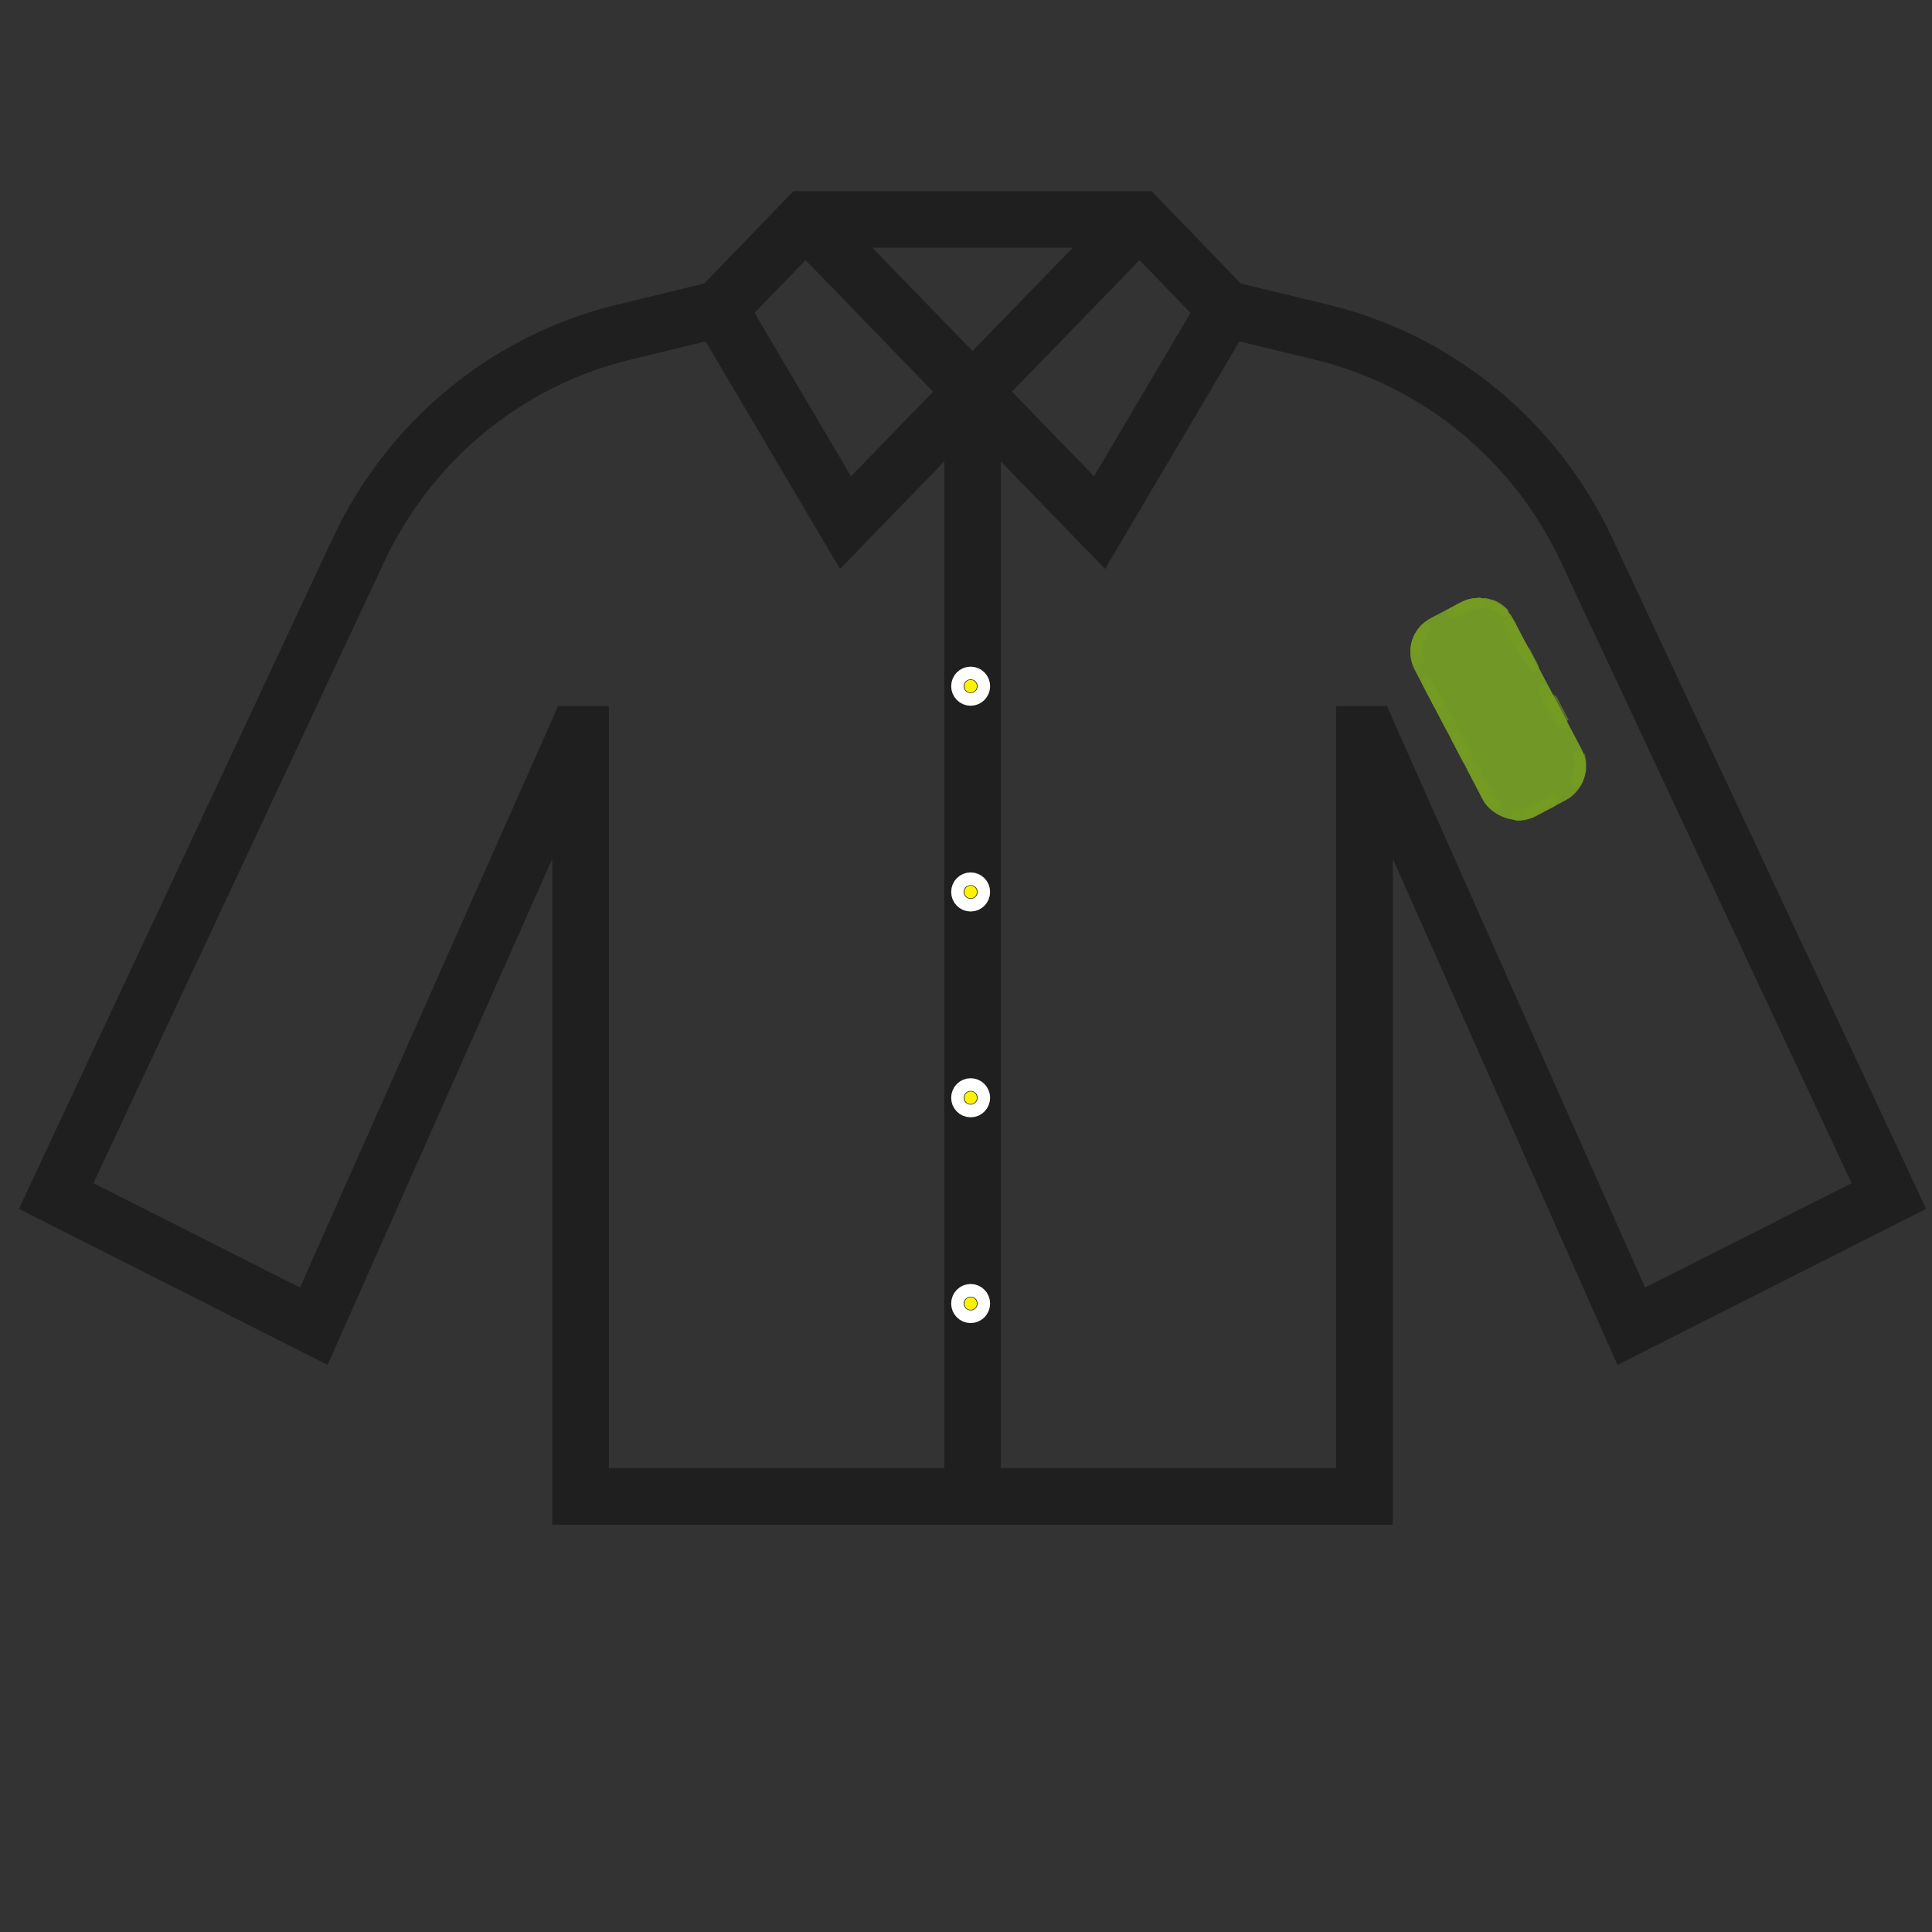 <?xml version="1.0" encoding="UTF-8"?><svg xmlns="http://www.w3.org/2000/svg" viewBox="0 0 512 512"><rect x="0" y="0" width="512" height="512" fill="#333333" stroke="none"/><defs><style>.uuid-ca8201b3-b673-4d50-badb-87649865c2d7,.uuid-a2e45ed1-bb4d-4d77-9a24-ee83ae70c2b2{opacity:.5;}.uuid-a2e45ed1-bb4d-4d77-9a24-ee83ae70c2b2,.uuid-4857eb9e-b142-4696-bf77-7273d272d1b5,.uuid-59285a15-de0d-4715-ae06-bd53fad9a525{stroke-width:0px;}.uuid-a2e45ed1-bb4d-4d77-9a24-ee83ae70c2b2,.uuid-59285a15-de0d-4715-ae06-bd53fad9a525{fill:#87bb24;}.uuid-4857eb9e-b142-4696-bf77-7273d272d1b5{fill:#759b21;}.uuid-6decf609-ed91-43dd-b67c-6c8af119810a{fill:#fff200;stroke:#fff;stroke-width:7px;}.uuid-6decf609-ed91-43dd-b67c-6c8af119810a,.uuid-c681fdc2-b346-4cf1-8333-6dd28e22bd90{stroke-miterlimit:10;}.uuid-59c690ee-797a-44c0-ad56-93b67ffaa24f{opacity:.75;}.uuid-c681fdc2-b346-4cf1-8333-6dd28e22bd90{fill:none;stroke:#1f1f1f;stroke-width:15px;}</style></defs><g id="uuid-214ccab7-5428-4b3f-ba9e-833c15b24e4e"><g id="uuid-61be7dc2-0e79-4dee-9961-21cbdd3874f6"><path class="uuid-c681fdc2-b346-4cf1-8333-6dd28e22bd90" d="m190.62,81.89l-25.38,6.15c-30.83,7.46-56.66,28.7-70.25,57.74L14.89,316.96l68.27,34.5,69.62-156.83h1.08v201.95h207.74v-201.95h1.08l69.62,156.83,68.27-34.5-80.1-171.19c-13.59-29.04-39.42-50.27-70.25-57.74l-25.38-6.15"/><polyline class="uuid-c681fdc2-b346-4cf1-8333-6dd28e22bd90" points="302.01 58.15 224.07 138.5 190.61 81.82 213.46 58.15 302.01 58.15 324.86 81.82 291.4 138.5 213.46 58.15"/><line class="uuid-c681fdc2-b346-4cf1-8333-6dd28e22bd90" x1="257.74" y1="102.27" x2="257.74" y2="395.92"/><path class="uuid-6decf609-ed91-43dd-b67c-6c8af119810a" d="m258.89,181.85c0,.93-.74,1.68-1.66,1.68s-1.66-.75-1.66-1.68.74-1.68,1.66-1.68,1.66.75,1.66,1.68Z"/><path class="uuid-6decf609-ed91-43dd-b67c-6c8af119810a" d="m258.89,236.38c0,.93-.74,1.68-1.66,1.68s-1.66-.75-1.66-1.68.74-1.68,1.66-1.68,1.66.75,1.66,1.68Z"/><path class="uuid-6decf609-ed91-43dd-b67c-6c8af119810a" d="m258.89,290.92c0,.93-.74,1.68-1.66,1.68s-1.66-.75-1.66-1.68.74-1.68,1.66-1.68,1.66.75,1.66,1.68Z"/><path class="uuid-6decf609-ed91-43dd-b67c-6c8af119810a" d="m258.89,345.45c0,.93-.74,1.68-1.66,1.68s-1.66-.75-1.66-1.68.74-1.68,1.66-1.68,1.66.75,1.66,1.68Z"/></g></g><g id="uuid-2a492d61-048a-4aef-8b29-3bb7d9452aad"><g class="uuid-ca8201b3-b673-4d50-badb-87649865c2d7"><rect class="uuid-59285a15-de0d-4715-ae06-bd53fad9a525" x="382.33" y="158.33" width="29.33" height="59.33" rx="10.11" ry="10.11" transform="translate(-41.88 206.29) rotate(-27.73)"/><path class="uuid-59285a15-de0d-4715-ae06-bd53fad9a525" d="m391.9,158.47c-1.58,0-3.18.37-4.68,1.15h0s-.03.01-.07.04h0s-.05.03-.08.04h0s-.03.02-.05.03h0s-.02,0-.02.01h0s0,0,0,0h0s0,0,0,0h0s0,0,0,0h-.02s0,0,0,0h0s0,0,0,0h0s0,0,0,0h0s0,0,0,0h0s0,0,0,0h0s0,0,0,0h0s0,0,0,0h0s0,0,0,0h0s0,0,0,0h0s0,0,0,0h0s0,0,0,0h0s0,0,0,0h0s0,0,0,0h0s0,0,0,0h0s0,0,0,0h0s0,0,0,0h0s0,0,0,0h0s0,0,0,0l-.11.06s0,0,0,0l-1.18.62c-.62.33-.86,1.09-.53,1.71.23.43.67.68,1.12.68.2,0,.4-.05.59-.15l1.66-.87c1.09-.57,2.27-.86,3.5-.86.2,0,.39-.05.56-.13.16.11.34.18.54.21,1.69.25,3.26,1.05,4.42,2.27.25.26.58.39.91.39.31,0,.63-.12.87-.35.5-.48.52-1.27.05-1.78-1.58-1.66-3.68-2.71-5.9-3.04-.06,0-.12-.01-.18-.01-.2,0-.39.05-.56.13-.2-.14-.45-.23-.72-.23h0Zm-14.18,6.72c-.32,0-.64.12-.88.36-1.64,1.6-2.67,3.69-2.98,5.91-.09.69.39,1.33,1.08,1.42.06,0,.12.01.17.01.62,0,1.16-.46,1.25-1.09.23-1.69,1.02-3.27,2.23-4.44.5-.49.51-1.29.02-1.79-.25-.25-.58-.38-.91-.38h0Zm.12,13.9c-.2,0-.4.05-.59.15-.62.32-.86,1.09-.53,1.71,0,0,2.05,3.9,2.84,5.4h0s0,0,0,0l.3.57c.23.43.67.68,1.12.68.2,0,.4-.05.59-.15.62-.32.86-1.09.53-1.71l-3.14-5.97c-.23-.43-.67-.68-1.12-.68h0Zm7.84,14.92c-.2,0-.4.05-.59.15-.62.32-.86,1.09-.53,1.71l3.14,5.97c.23.43.67.67,1.12.67.2,0,.4-.05.59-.15.62-.32.86-1.09.53-1.71l-3.14-5.97c-.23-.43-.67-.68-1.12-.68h0Zm7.84,14.92c-.2,0-.4.05-.59.15-.62.32-.86,1.09-.53,1.71l.71,1.35h0s0,0,0,0c0,0,0,0,0,0,0,0,0,0,0,0,0,0,0,0,0,0,0,0,0,0,0,0,0,0,0,0,0,0,0,0,0,0,0,0,0,0,0,0,0,0,0,0,0,0,0,0,0,0,0,0,0,0,0,0,0,0,0,0,0,0,0,0,0,0,0,0,0,0,0,0,0,0,0,0,0,0,0,0,0,0,0,0,0,0,0,0,0,0,0,0,0,0,0,0,0,0,0,0,0,0,0,0,0,0,0,0,0,0,0,0,0,0,0,0,0,0,0,0h0s0,0,0,0c0,0,0,0,0,0,0,0,0,0,0,0,0,0,0,0,0,0,0,0,.01.02.02.03,0,0,0,0,0,0,0,0,0,0,0,0,0,0,0,0,0,0,0,0,0,0,0,0h0s0,0,0,0c0,0,0,0,0,0,0,0,0,0,0,0,0,0,0,0,0,0,0,0,0,0,0,0,0,0,0,0,0,0,0,0,0,0,0,0,0,0,0,0,0,0,0,0,0,0,0,0,0,0,0,0,0,0,0,0,0,0,0,0,0,0,0,0,0,0,0,0,0,0,0,0,0,0,0,0,0,0,0,0,0,0,0,0,0,0,0,0,0,0,0,.02.02.03.03.05h0s0,0,0,0h0s0,0,0,0c0,0,0,0,0,0,0,0,0,0,0,0,0,0,0,0,0,0,0,0,0,0,0,0,0,0,0,0,0,0,0,0,0,0,0,0,0,0,0,0,0,0,0,0,0,0,0,0,0,0,0,0,0,0,0,0,0,0,0,0,0,0,0,0,0,0,0,0,0,0,0,0,0,0,0,0,0,0,0,0,0,0,0,0,0,0,0,0,0,0,.01.02.02.04.03.06,0,0,0,0,0,0,0,0,0,0,0,0,0,0,0,0,0,0,0,0,0,0,0,0,0,0,0,0,0,0,0,0,0,0,0,0,0,0,0,0,0,0,0,0,0,0,0,0,0,0,0,0,0,0,0,0,0,0,0,0,0,0,0,0,0,0,0,0,0,0,0,0,0,0,0,0,0,0h0s0,0,0,0c.02.03.03.05.05.08,0,0,0,0,0,0,0,0,0,0,0,0,0,0,0,0,0,0,0,0,0,0,0,0h0s0,0,0,0h0s0,0,0,0c0,0,0,0,0,0,0,0,0,0,0,0,0,0,0,0,0,0,.02.03.04.06.06.09,0,0,0,0,0,0,0,0,0,0,0,0,0,0,0,0,0,0,0,0,0,0,0,0t0,0s0,0,0,0c0,0,0,0,0,0,0,0,0,0,0,0,0,0,0,0,0,0,.02.04.05.07.07.11,0,0,0,0,0,0,0,0,0,0,0,0h0s0,0,0,0h0s.04.06.06.09h0s0,.01.01.02c0,0,0,0,0,0,0,0,0,0,0,0h0c.12.17.24.33.36.49h0s.06.08.1.12h0s.06.08.1.12c0,0,0,0,0,0,0,0,0,0,0,0h0s0,0,0,0c0,0,0,0,0,0,0,0,0,0,0,0,0,0,0,0,0,0,.03.03.05.06.08.09,0,0,0,0,0,0,0,0,0,0,0,0h0s0,0,0,0c0,0,0,0,0,0,.03.03.06.07.09.1,0,0,0,0,0,0,0,0,0,0,0,0,0,0,0,0,0,0,0,0,0,0,0,0,0,0,0,0,0,0,0,0,0,0,0,0,0,0,0,0,0,0,0,0,0,0,0,0h0s.04.05.07.07c0,0,0,0,0,0,0,0,0,0,0,0h0s0,0,0,0c0,0,0,0,0,0,0,0,0,0,0,0,0,0,0,0,0,0,0,0,0,0,0,0,0,0,0,0,0,0,0,0,0,0,0,0,0,0,0,0,0,0,.02.02.04.05.07.07,0,0,0,0,0,0,0,0,0,0,0,0,0,0,0,0,0,0,0,0,0,0,0,0,0,0,0,0,0,0h0s0,0,0,0c0,0,0,0,0,0,0,0,0,0,0,0,0,0,0,0,0,0,0,0,0,0,0,0,0,0,0,0,0,0h0s.03.04.05.05c0,0,0,0,0,0,0,0,0,0,0,0h0s0,0,0,0c0,0,0,0,0,0,0,0,0,0,0,0h0s0,0,0,0c0,0,0,0,0,0,0,0,0,0,0,0,0,0,0,0,0,0,0,0,0,0,0,0,0,0,0,0,0,0,0,0,0,0,0,0t0,0s0,0,0,0h0s.03.03.05.05c0,0,0,0,0,0,0,0,0,0,0,0,0,0,0,0,0,0,0,0,0,0,0,0,0,0,0,0,0,0,0,0,0,0,0,0,0,0,0,0,0,0,0,0,0,0,0,0,0,0,0,0,0,0h0s0,0,0,0c0,0,0,0,0,0,0,0,0,0,0,0,0,0,0,0,0,0,0,0,0,0,0,0,0,0,0,0,0,0,0,0,0,0,0,0,.02.02.03.03.05.05,0,0,0,0,0,0,0,0,0,0,0,0,0,0,0,0,0,0,0,0,0,0,0,0,0,0,0,0,0,0,0,0,0,0,0,0,0,0,0,0,0,0,0,0,0,0,0,0,0,0,0,0,0,0,0,0,0,0,0,0,0,0,0,0,0,0,0,0,0,0,0,0,0,0,0,0,0,0,0,0,0,0,0,0,0,0,0,0,0,0,0,0,0,0,0,0,0,0,0,0,0,0,.02.01.03.03.05.04,0,0,0,0,0,0,0,0,0,0,0,0h0s0,0,0,0c0,0,0,0,0,0,0,0,0,0,0,0,0,0,0,0,0,0,0,0,0,0,0,0,0,0,0,0,0,0,0,0,0,0,0,0,0,0,0,0,0,0,0,0,0,0,0,0,0,0,0,0,0,0,0,0,0,0,0,0,0,0,0,0,0,0,0,0,0,0,0,0,0,0,0,0,0,0,.02.02.04.03.06.05,0,0,0,0,0,0,0,0,0,0,0,0h0s0,0,0,0c0,0,0,0,0,0,0,0,0,0,0,0h0s0,0,0,0h0s0,0,0,0c0,0,0,0,0,0,0,0,0,0,0,0,0,0,0,0,0,0,0,0,0,0,0,0,0,0,0,0,0,0,0,0,0,0,0,0h0s.03.02.04.04c0,0,0,0,0,0,0,0,0,0,0,0,0,0,0,0,0,0,0,0,0,0,0,0,0,0,0,0,0,0,0,0,0,0,0,0,0,0,0,0,0,0,0,0,0,0,0,0,0,0,0,0,0,0,0,0,0,0,0,0,0,0,0,0,0,0,0,0,0,0,0,0,0,0,0,0,0,0,0,0,0,0,0,0,0,0,0,0,0,0,0,0,0,0,0,0,0,0,0,0,0,0,0,0,0,0,0,0,0,0,0,0,0,0,.02.01.03.03.05.04,0,0,0,0,0,0,0,0,0,0,0,0,0,0,0,0,0,0,0,0,0,0,0,0,0,0,0,0,0,0,0,0,0,0,0,0,0,0,0,0,0,0,0,0,0,0,0,0,0,0,0,0,0,0,0,0,0,0,0,0,0,0,0,0,0,0,0,0,0,0,0,0,0,0,0,0,0,0,0,0,0,0,0,0h0s.04.03.06.05c0,0,0,0,0,0,0,0,0,0,0,0,0,0,0,0,0,0,0,0,0,0,0,0,0,0,0,0,0,0,0,0,0,0,0,0,0,0,0,0,0,0,0,0,0,0,0,0,0,0,0,0,0,0,0,0,0,0,0,0,0,0,0,0,0,0,0,0,0,0,0,0,0,0,0,0,0,0,0,0,0,0,0,0,0,0,0,0,0,0,0,0,0,0,0,0h0s.03.03.05.04h0s0,0,0,0c0,0,0,0,0,0,0,0,0,0,0,0,0,0,0,0,0,0h0s0,0,0,0c0,0,0,0,0,0h0s0,0,0,0c0,0,0,0,0,0,0,0,0,0,0,0,0,0,0,0,0,0,0,0,0,0,0,0,0,0,0,0,0,0,.02.02.04.04.07.05,0,0,0,0,0,0,0,0,0,0,0,0,0,0,0,0,0,0,0,0,0,0,0,0,0,0,0,0,0,0,0,0,0,0,0,0h0s0,0,0,0c0,0,0,0,0,0,0,0,0,0,0,0,0,0,0,0,0,0,0,0,0,0,0,0,0,0,0,0,0,0,.02.02.05.03.07.05h0s0,0,0,0c0,0,0,0,0,0,0,0,0,0,0,0t0,0s0,0,0,0c0,0,0,0,0,0,0,0,0,0,0,0,0,0,0,0,0,0,0,0,0,0,0,0h0c.21.16.42.31.64.45.21.13.44.2.68.2.42,0,.83-.21,1.07-.58.38-.59.2-1.37-.39-1.75-1.1-.7-2.01-1.69-2.62-2.84l-.71-1.35c-.23-.43-.67-.68-1.12-.68h0Zm18.15,2.18c-.2,0-.4.05-.59.15l-5.49,2.88c-.12.06-.24.12-.37.18-.63.29-.91,1.04-.62,1.68.21.46.67.74,1.15.74.18,0,.35-.04.52-.11.03-.02.07-.03.1-.05,0,0,0,0,0,0,0,0,0,0,0,0,0,0,0,0,0,0,0,0,0,0,0,0,0,0,0,0,0,0,0,0,0,0,0,0,0,0,0,0,0,0h0c.11-.05.21-.1.32-.16,0,0,0,0,0,0,0,0,0,0,0,0,0,0,0,0,0,0,0,0,0,0,0,0,0,0,0,0,0,0,0,0,0,0,0,0,0,0,0,0,0,0,0,0,0,0,0,0,0,0,0,0,0,0h0s.08-.04.22-.12h0s0,0,0,0h0s0,0,0,0h0s0,0,0,0h0s.04-.02.06-.03h0s.04-.02.06-.03h0s.04-.03.07-.04h0s.02-.01.03-.02h0s0,0,0,0h0s0,0,0,0h0s0,0,0,0h0s0,0,0,0h0s0,0,0,0h.01s0,0,0,0h0s0,0,0,0h0s0,0,0,0h0s0,0,0,0h0s0,0,0,0h0s0,0,0,0h0s0,0,0,0h0s0,0,0,0h0s0,0,0,0h0s0,0,0,0h0s0,0,0,0h0s0,0,0,0h.01s0,0,0,0h0s0,0,0,0h0s0,0,0,0h0s0,0,0,0h0s0,0,0,0h.02s0-.01,0-.01h0s0,0,0,0l.06-.03h0s.01,0,.01,0c0,0,0,0,0,0h0s0,0,0,0h0s0,0,0,0l4.74-2.49c.62-.33.85-1.09.53-1.71-.23-.43-.67-.68-1.12-.68h0Zm6.93-11.75c-.12,0-.24.02-.37.05-.67.2-1.05.91-.85,1.58.49,1.61.41,3.37-.21,4.96-.25.65.07,1.38.72,1.64.15.06.31.09.46.09.51,0,.98-.31,1.18-.8.23-.58.4-1.18.52-1.79h0c.01-.06.02-.12.03-.18h0s0-.03,0-.04c0,0,0,0,0,0,0,0,0,0,0,0h0s0,0,0,0h0s0-.03,0-.04t0,0s.02-.09.02-.14h0s0,0,0,0h0s0-.02,0-.03c0,0,0,0,0,0,0,0,0,0,0,0h0s0-.03,0-.04h0s0,0,0,0t0,0s0-.03,0-.04h0s0,0,0,0h0s0-.03,0-.05h0s0,0,0,0h0s0-.02,0-.03c0,0,0,0,0,0h0s0,0,0,0c0,0,0,0,0,0h0s0-.03,0-.04h0s0-.03,0-.04h0s0,0,0,0h0s0,0,0,0h0s0-.06,0-.08h0s0,0,0,0h0s0-.03,0-.04h0s0-.06,0-.09h0s0-.06,0-.09h0s0-.03,0-.05h0s0-.03,0-.05h0c.09-1.22-.03-2.47-.4-3.68-.16-.55-.67-.9-1.21-.9h0Zm-7.59-14.77c-.2,0-.4.05-.59.15-.62.32-.86,1.09-.53,1.71l3.14,5.97c.23.43.67.68,1.12.68.2,0,.4-.05.59-.15.62-.32.86-1.09.53-1.71,0,0-2.07-3.94-2.85-5.42h0s0-.02,0-.02h0s0-.01-.01-.02h0s-.01-.03-.02-.04h0s-.01-.03-.02-.04h0s0,0,0,0h0s0,0,0,0h0s0,0,0,0h0s0,0,0,0h0s0,0,0,0h0s0,0,0,0l-.21-.4c-.23-.43-.67-.68-1.12-.68h0Zm-7.84-14.92c-.2,0-.4.05-.59.15-.62.32-.86,1.09-.53,1.71l3.14,5.97c.23.43.67.68,1.12.68.2,0,.4-.05.59-.15.62-.32.86-1.09.53-1.71,0,0-.76-1.44-1.53-2.91h0s-.01-.02-.02-.03h0s0-.01,0-.02l-1.58-3.01c-.23-.43-.67-.67-1.12-.67h0Z"/></g><rect class="uuid-a2e45ed1-bb4d-4d77-9a24-ee83ae70c2b2" x="382.33" y="158.33" width="29.33" height="59.33" rx="10.11" ry="10.11" transform="translate(-41.88 206.29) rotate(-27.73)"/><g class="uuid-59c690ee-797a-44c0-ad56-93b67ffaa24f"><path class="uuid-4857eb9e-b142-4696-bf77-7273d272d1b5" d="m391.9,158.47c-1.58,0-3.18.37-4.68,1.15h0s-.03.01-.07.04h0s-.05.03-.08.04h0s-.03.02-.05.03h0s-.02,0-.02.01h0s0,0,0,0h0s0,0,0,0h0s0,0,0,0h-.02s0,0,0,0h0s0,0,0,0h0s0,0,0,0h0s0,0,0,0h0s0,0,0,0h0s0,0,0,0h0s0,0,0,0h0s0,0,0,0h0s0,0,0,0h0s0,0,0,0h0s0,0,0,0h0s0,0,0,0h0s0,0,0,0h0s0,0,0,0h0s0,0,0,0h0s0,0,0,0h0s0,0,0,0h0s0,0,0,0l-.11.06s0,0,0,0l-1.18.62c-.62.33-.86,1.09-.53,1.71.23.43.67.68,1.12.68.2,0,.4-.05.59-.15l1.66-.87c1.09-.57,2.27-.86,3.5-.86.2,0,.39-.05.56-.13.16.11.34.18.54.21,1.69.25,3.26,1.05,4.42,2.27.25.26.58.39.91.39.31,0,.63-.12.87-.35.5-.48.52-1.27.05-1.78-1.58-1.66-3.68-2.71-5.9-3.04-.06,0-.12-.01-.18-.01-.2,0-.39.05-.56.13-.2-.14-.45-.23-.72-.23h0Zm-14.18,6.72c-.32,0-.64.12-.88.36-1.64,1.6-2.67,3.69-2.98,5.91-.09.69.39,1.33,1.08,1.42.06,0,.12.01.17.01.62,0,1.16-.46,1.25-1.09.23-1.69,1.02-3.27,2.23-4.44.5-.49.51-1.29.02-1.79-.25-.25-.58-.38-.91-.38h0Zm.12,13.9c-.2,0-.4.05-.59.15-.62.32-.86,1.09-.53,1.71,0,0,2.05,3.9,2.84,5.4h0s0,0,0,0l.3.57c.23.43.67.68,1.12.68.2,0,.4-.05.59-.15.62-.32.86-1.09.53-1.71l-3.14-5.97c-.23-.43-.67-.68-1.12-.68h0Zm7.84,14.92c-.2,0-.4.05-.59.15-.62.32-.86,1.09-.53,1.71l3.14,5.97c.23.43.67.67,1.12.67.2,0,.4-.05.59-.15.62-.32.86-1.09.53-1.71l-3.14-5.97c-.23-.43-.67-.68-1.12-.68h0Zm7.84,14.92c-.2,0-.4.05-.59.15-.62.32-.86,1.09-.53,1.71l.71,1.35h0s0,0,0,0c0,0,0,0,0,0,0,0,0,0,0,0,0,0,0,0,0,0,0,0,0,0,0,0,0,0,0,0,0,0,0,0,0,0,0,0,0,0,0,0,0,0,0,0,0,0,0,0,0,0,0,0,0,0,0,0,0,0,0,0,0,0,0,0,0,0,0,0,0,0,0,0,0,0,0,0,0,0,0,0,0,0,0,0,0,0,0,0,0,0,0,0,0,0,0,0,0,0,0,0,0,0,0,0,0,0,0,0,0,0,0,0,0,0,0,0,0,0,0,0h0s0,0,0,0c0,0,0,0,0,0,0,0,0,0,0,0,0,0,0,0,0,0,0,0,.01.02.02.03,0,0,0,0,0,0,0,0,0,0,0,0,0,0,0,0,0,0,0,0,0,0,0,0h0s0,0,0,0c0,0,0,0,0,0,0,0,0,0,0,0,0,0,0,0,0,0,0,0,0,0,0,0,0,0,0,0,0,0,0,0,0,0,0,0,0,0,0,0,0,0,0,0,0,0,0,0,0,0,0,0,0,0,0,0,0,0,0,0,0,0,0,0,0,0,0,0,0,0,0,0,0,0,0,0,0,0,0,0,0,0,0,0,0,0,0,0,0,0,0,.02.02.03.03.05h0s0,0,0,0h0s0,0,0,0c0,0,0,0,0,0,0,0,0,0,0,0,0,0,0,0,0,0,0,0,0,0,0,0,0,0,0,0,0,0,0,0,0,0,0,0,0,0,0,0,0,0,0,0,0,0,0,0,0,0,0,0,0,0,0,0,0,0,0,0,0,0,0,0,0,0,0,0,0,0,0,0,0,0,0,0,0,0,0,0,0,0,0,0,0,0,0,0,0,0,.01.02.02.04.03.06,0,0,0,0,0,0,0,0,0,0,0,0,0,0,0,0,0,0,0,0,0,0,0,0,0,0,0,0,0,0,0,0,0,0,0,0,0,0,0,0,0,0,0,0,0,0,0,0,0,0,0,0,0,0,0,0,0,0,0,0,0,0,0,0,0,0,0,0,0,0,0,0,0,0,0,0,0,0h0s0,0,0,0c.02.03.03.05.05.08,0,0,0,0,0,0,0,0,0,0,0,0,0,0,0,0,0,0,0,0,0,0,0,0h0s0,0,0,0h0s0,0,0,0c0,0,0,0,0,0,0,0,0,0,0,0,0,0,0,0,0,0,.02.03.04.06.06.09,0,0,0,0,0,0,0,0,0,0,0,0,0,0,0,0,0,0,0,0,0,0,0,0t0,0s0,0,0,0c0,0,0,0,0,0,0,0,0,0,0,0,0,0,0,0,0,0,.02.04.05.07.07.11,0,0,0,0,0,0,0,0,0,0,0,0h0s0,0,0,0h0s.04.06.06.09h0s0,.01.01.02c0,0,0,0,0,0,0,0,0,0,0,0h0c.12.17.24.33.36.49h0s.06.08.1.12h0s.06.08.1.12c0,0,0,0,0,0,0,0,0,0,0,0h0s0,0,0,0c0,0,0,0,0,0,0,0,0,0,0,0,0,0,0,0,0,0,.03.03.05.06.08.09,0,0,0,0,0,0,0,0,0,0,0,0h0s0,0,0,0c0,0,0,0,0,0,.03.03.06.07.09.1,0,0,0,0,0,0,0,0,0,0,0,0,0,0,0,0,0,0,0,0,0,0,0,0,0,0,0,0,0,0,0,0,0,0,0,0,0,0,0,0,0,0,0,0,0,0,0,0h0s.04.05.07.07c0,0,0,0,0,0,0,0,0,0,0,0h0s0,0,0,0c0,0,0,0,0,0,0,0,0,0,0,0,0,0,0,0,0,0,0,0,0,0,0,0,0,0,0,0,0,0,0,0,0,0,0,0,0,0,0,0,0,0,.02.02.04.05.07.07,0,0,0,0,0,0,0,0,0,0,0,0,0,0,0,0,0,0,0,0,0,0,0,0,0,0,0,0,0,0h0s0,0,0,0c0,0,0,0,0,0,0,0,0,0,0,0,0,0,0,0,0,0,0,0,0,0,0,0,0,0,0,0,0,0h0s.03.04.05.05c0,0,0,0,0,0,0,0,0,0,0,0h0s0,0,0,0c0,0,0,0,0,0,0,0,0,0,0,0h0s0,0,0,0c0,0,0,0,0,0,0,0,0,0,0,0,0,0,0,0,0,0,0,0,0,0,0,0,0,0,0,0,0,0,0,0,0,0,0,0t0,0s0,0,0,0h0s.03.03.05.05c0,0,0,0,0,0,0,0,0,0,0,0,0,0,0,0,0,0,0,0,0,0,0,0,0,0,0,0,0,0,0,0,0,0,0,0,0,0,0,0,0,0,0,0,0,0,0,0,0,0,0,0,0,0h0s0,0,0,0c0,0,0,0,0,0,0,0,0,0,0,0,0,0,0,0,0,0,0,0,0,0,0,0,0,0,0,0,0,0,0,0,0,0,0,0,.02.02.03.03.05.05,0,0,0,0,0,0,0,0,0,0,0,0,0,0,0,0,0,0,0,0,0,0,0,0,0,0,0,0,0,0,0,0,0,0,0,0,0,0,0,0,0,0,0,0,0,0,0,0,0,0,0,0,0,0,0,0,0,0,0,0,0,0,0,0,0,0,0,0,0,0,0,0,0,0,0,0,0,0,0,0,0,0,0,0,0,0,0,0,0,0,0,0,0,0,0,0,0,0,0,0,0,0,.02.01.03.03.05.04,0,0,0,0,0,0,0,0,0,0,0,0h0s0,0,0,0c0,0,0,0,0,0,0,0,0,0,0,0,0,0,0,0,0,0,0,0,0,0,0,0,0,0,0,0,0,0,0,0,0,0,0,0,0,0,0,0,0,0,0,0,0,0,0,0,0,0,0,0,0,0,0,0,0,0,0,0,0,0,0,0,0,0,0,0,0,0,0,0,0,0,0,0,0,0,.02.02.04.03.06.05,0,0,0,0,0,0,0,0,0,0,0,0h0s0,0,0,0c0,0,0,0,0,0,0,0,0,0,0,0h0s0,0,0,0h0s0,0,0,0c0,0,0,0,0,0,0,0,0,0,0,0,0,0,0,0,0,0,0,0,0,0,0,0,0,0,0,0,0,0,0,0,0,0,0,0h0s.03.02.04.04c0,0,0,0,0,0,0,0,0,0,0,0,0,0,0,0,0,0,0,0,0,0,0,0,0,0,0,0,0,0,0,0,0,0,0,0,0,0,0,0,0,0,0,0,0,0,0,0,0,0,0,0,0,0,0,0,0,0,0,0,0,0,0,0,0,0,0,0,0,0,0,0,0,0,0,0,0,0,0,0,0,0,0,0,0,0,0,0,0,0,0,0,0,0,0,0,0,0,0,0,0,0,0,0,0,0,0,0,0,0,0,0,0,0,.02.01.03.03.05.04,0,0,0,0,0,0,0,0,0,0,0,0,0,0,0,0,0,0,0,0,0,0,0,0,0,0,0,0,0,0,0,0,0,0,0,0,0,0,0,0,0,0,0,0,0,0,0,0,0,0,0,0,0,0,0,0,0,0,0,0,0,0,0,0,0,0,0,0,0,0,0,0,0,0,0,0,0,0,0,0,0,0,0,0h0s.04.03.06.05c0,0,0,0,0,0,0,0,0,0,0,0,0,0,0,0,0,0,0,0,0,0,0,0,0,0,0,0,0,0,0,0,0,0,0,0,0,0,0,0,0,0,0,0,0,0,0,0,0,0,0,0,0,0,0,0,0,0,0,0,0,0,0,0,0,0,0,0,0,0,0,0,0,0,0,0,0,0,0,0,0,0,0,0,0,0,0,0,0,0,0,0,0,0,0,0h0s.03.03.05.04h0s0,0,0,0c0,0,0,0,0,0,0,0,0,0,0,0,0,0,0,0,0,0h0s0,0,0,0c0,0,0,0,0,0h0s0,0,0,0c0,0,0,0,0,0,0,0,0,0,0,0,0,0,0,0,0,0,0,0,0,0,0,0,0,0,0,0,0,0,.02.02.04.04.07.05,0,0,0,0,0,0,0,0,0,0,0,0,0,0,0,0,0,0,0,0,0,0,0,0,0,0,0,0,0,0,0,0,0,0,0,0h0s0,0,0,0c0,0,0,0,0,0,0,0,0,0,0,0,0,0,0,0,0,0,0,0,0,0,0,0,0,0,0,0,0,0,.02.02.05.03.07.05h0s0,0,0,0c0,0,0,0,0,0,0,0,0,0,0,0t0,0s0,0,0,0c0,0,0,0,0,0,0,0,0,0,0,0,0,0,0,0,0,0,0,0,0,0,0,0h0c.21.16.42.31.64.45.21.13.44.2.68.2.42,0,.83-.21,1.07-.58.38-.59.2-1.37-.39-1.75-1.1-.7-2.01-1.69-2.62-2.84l-.71-1.35c-.23-.43-.67-.68-1.12-.68h0Zm18.15,2.18c-.2,0-.4.05-.59.15l-5.49,2.88c-.12.06-.24.12-.37.18-.63.29-.91,1.04-.62,1.68.21.46.67.74,1.15.74.18,0,.35-.04.52-.11.03-.02.07-.03.1-.05,0,0,0,0,0,0,0,0,0,0,0,0,0,0,0,0,0,0,0,0,0,0,0,0,0,0,0,0,0,0,0,0,0,0,0,0,0,0,0,0,0,0h0c.11-.05.21-.1.32-.16,0,0,0,0,0,0,0,0,0,0,0,0,0,0,0,0,0,0,0,0,0,0,0,0,0,0,0,0,0,0,0,0,0,0,0,0,0,0,0,0,0,0,0,0,0,0,0,0,0,0,0,0,0,0h0s.08-.04.22-.12h0s0,0,0,0h0s0,0,0,0h0s0,0,0,0h0s.04-.02.06-.03h0s.04-.02.06-.03h0s.04-.03.07-.04h0s.02-.01.03-.02h0s0,0,0,0h0s0,0,0,0h0s0,0,0,0h0s0,0,0,0h0s0,0,0,0h.01s0,0,0,0h0s0,0,0,0h0s0,0,0,0h0s0,0,0,0h0s0,0,0,0h0s0,0,0,0h0s0,0,0,0h0s0,0,0,0h0s0,0,0,0h0s0,0,0,0h0s0,0,0,0h0s0,0,0,0h.01s0,0,0,0h0s0,0,0,0h0s0,0,0,0h0s0,0,0,0h0s0,0,0,0h.02s0-.01,0-.01h0s0,0,0,0l.06-.03h0s.01,0,.01,0c0,0,0,0,0,0h0s0,0,0,0h0s0,0,0,0l4.74-2.49c.62-.33.85-1.09.53-1.71-.23-.43-.67-.68-1.12-.68h0Zm6.93-11.75c-.12,0-.24.02-.37.05-.67.2-1.05.91-.85,1.58.49,1.61.41,3.37-.21,4.96-.25.65.07,1.38.72,1.64.15.06.31.09.46.09.51,0,.98-.31,1.18-.8.23-.58.4-1.18.52-1.79h0c.01-.06.02-.12.03-.18h0s0-.03,0-.04c0,0,0,0,0,0,0,0,0,0,0,0h0s0,0,0,0h0s0-.03,0-.04t0,0s.02-.09.02-.14h0s0,0,0,0h0s0-.02,0-.03c0,0,0,0,0,0,0,0,0,0,0,0h0s0-.03,0-.04h0s0,0,0,0t0,0s0-.03,0-.04h0s0,0,0,0h0s0-.03,0-.05h0s0,0,0,0h0s0-.02,0-.03c0,0,0,0,0,0h0s0,0,0,0c0,0,0,0,0,0h0s0-.03,0-.04h0s0-.03,0-.04h0s0,0,0,0h0s0,0,0,0h0s0-.06,0-.08h0s0,0,0,0h0s0-.03,0-.04h0s0-.06,0-.09h0s0-.06,0-.09h0s0-.03,0-.05h0s0-.03,0-.05h0c.09-1.22-.03-2.47-.4-3.68-.16-.55-.67-.9-1.21-.9h0Zm-7.59-14.77c-.2,0-.4.05-.59.15-.62.32-.86,1.09-.53,1.71l3.14,5.97c.23.43.67.68,1.12.68.2,0,.4-.05.59-.15.62-.32.86-1.09.53-1.71,0,0-2.07-3.94-2.85-5.42h0s0-.02,0-.02h0s0-.01-.01-.02h0s-.01-.03-.02-.04h0s-.01-.03-.02-.04h0s0,0,0,0h0s0,0,0,0h0s0,0,0,0h0s0,0,0,0h0s0,0,0,0h0s0,0,0,0l-.21-.4c-.23-.43-.67-.68-1.12-.68h0Zm-7.84-14.92c-.2,0-.4.05-.59.15-.62.32-.86,1.09-.53,1.71l3.14,5.97c.23.43.67.68,1.12.68.2,0,.4-.05.59-.15.62-.32.86-1.09.53-1.71,0,0-.76-1.44-1.53-2.91h0s-.01-.02-.02-.03h0s0-.01,0-.02l-1.58-3.01c-.23-.43-.67-.67-1.12-.67h0Z"/></g><g class="uuid-59c690ee-797a-44c0-ad56-93b67ffaa24f"><path class="uuid-4857eb9e-b142-4696-bf77-7273d272d1b5" d="m391.9,158.47s0,0,0,0c-1.58,0-3.18.37-4.68,1.15h0s-.04.02-.11.06h0s0,0,0,0h0s0,0,0,0h0s0,0,0,0h0s0,0,0,0h0s0,0,0,0h0s-.02,0-.03.02h0s-.02,0-.02.01h0s0,0,0,0h0s0,0,0,0h0s0,0,0,0h0s0,0,0,0h0s0,0,0,0h0s0,0,0,0h0s0,0,0,0h0s0,0,0,0h0s0,0,0,0h0s0,0,0,0h0s0,0,0,0h0s0,0,0,0h0s0,0,0,0h0s0,0,0,0h0s0,0,0,0h-.02s0,.01,0,.01h0s0,0,0,0l-2.5,1.32c-.73.39-1.01,1.29-.63,2.02.27.51.79.8,1.33.8.24,0,.47-.06.7-.17l2.78-1.46c1.02-.54,2.13-.81,3.28-.81.83,0,1.5-.67,1.5-1.5,0-.83-.67-1.5-1.5-1.5h0Zm-15.62,8.79c-.54,0-1.05.29-1.32.79-.19.36-.36.74-.51,1.12,0,0,0,0,0,0,0,0,0,0,0,0,0,0,0,0,0,0,0,0,0,0,0,0,0,0,0,0,0,0,0,0,0,0,0,0,0,0,0,0,0,0,0,0,0,0,0,0,0,0,0,0,0,0,0,0,0,0,0,0,0,0,0,0,0,0,0,0,0,0,0,0,0,0,0,0,0,0,0,0,0,0,0,0,0,0,0,0,0,0h0s0,0,0,0c0,0,0,0,0,0,0,0,0,0,0,0,0,0,0,0,0,0,0,0,0,0,0,0,0,0,0,0,0,0,0,0,0,0,0,0,0,0,0,0,0,0,0,0,0,0,0,0,0,0,0,0,0,0,0,0,0,0,0,0,0,0,0,0,0,0s0,0,0,0c0,0,0,0,0,0,0,0,0,0,0,0,0,0,0,0,0,0,0,0,0,0,0,0,0,0,0,0,0,0,0,0,0,0,0,0,0,0,0,0,0,0,0,0,0,0,0,0,0,0,0,0,0,0,0,0,0,0,0,0,0,0,0,0,0,0,0,0,0,0,0,0,0,0,0,0,0,0,0,0,0,0,0,0h0s0,0,0,0c0,0,0,0,0,0h0s0,0,0,0c0,0,0,0,0,0,0,0,0,0,0,0,0,0,0,0,0,0,0,0,0,0,0,0,0,0,0,0,0,0,0,0,0,0,0,0,0,0,0,0,0,0,0,0,0,0,0,0,0,0,0,0,0,0,0,0,0,0,0,0,0,0,0,0,0,0,0,0,0,0,0,0,0,0,0,0,0,0s0,0,0,0,0,0,0,0,0,0,0,0c0,0,0,0,0,0,0,0,0,0,0,0,0,0,0,0,0,0,0,0,0,0,0,0,0,0,0,0,0,0,0,0,0,0,0,0,0,0,0,0,0,0,0,0,0,0,0,0,0,0,0,0,0,0,0,0,0,0,0,0,0,0,0,0,0,0,0,0,0,0,0,0,0,0,0,0,0,0,0,0,0,0,0,0,0,0,0,0,0,0,0,0,0,0,0,0,0,.01-.01.03-.02.04,0,0,0,0,0,0,0,0,0,0,0,.01,0,0,0,0,0,0,0,0,0,0,0,.01,0,0,0,0,0,0,0,0,0,0,0,0,0,0,0,0,0,0,0,0,0,0,0,0,0,0,0,0,0,0,0,0,0,0,0,.01,0,0,0,0,0,0,0,0,0,0,0,0h0s0,0,0,0c0,0,0,0,0,0,0,0,0,0,0,0h0s0,0,0,0c0,0,0,0,0,0,0,0,0,0,0,0,0,0,0,0,0,0,0,0,0,0,0,0t0,0s0,0,0,0c0,0,0,0,0,0,0,0,0,0,0,0,0,0,0,0,0,0,0,0,0,0,0,0,0,0,0,0,0,0,0,0,0,0,0,0,0,0,0,0,0,0,0,0,0,0,0,0,0,0,0,0,0,0,0,0,0,0,0,0,0,0,0,0,0,0h0s0,0,0,0c0,0,0,0,0,0,0,0,0,0,0,0,0,0,0,0,0,0t0,0s0,0,0,0c0,0,0,0,0,0,0,0,0,0,0,0,0,0,0,0,0,0,0,0,0,0,0,0,0,0,0,0,0,0,0,0,0,0,0,0,0,0,0,0,0,0,0,0,0,0,0,0,0,0,0,0,0,0,0,0,0,0,0,0h0s0,0,0,0c0,0,0,0,0,0,0,0,0,0,0,0,0,0,0,0,0,0,0,0,0,0,0,0,0,0,0,0,0,0-.03.09-.06.18-.08.27h0c-.54,1.86-.55,3.88.05,5.81.2.64.79,1.06,1.43,1.06.15,0,.3-.02.44-.07.79-.25,1.23-1.09.99-1.88-.56-1.79-.36-3.78.53-5.46.39-.73.11-1.64-.62-2.03-.22-.12-.46-.18-.7-.18h0Zm4.68,17.05c-.24,0-.47.06-.7.17-.73.39-1.02,1.29-.63,2.03l3.72,7.08c.27.51.79.8,1.33.8.24,0,.47-.06.7-.17.73-.39,1.02-1.29.63-2.03l-3.72-7.08c-.27-.51-.79-.8-1.33-.8h0Zm9.3,17.7c-.24,0-.47.06-.7.17-.73.39-1.02,1.29-.63,2.03l3.72,7.08c.27.51.79.8,1.33.8.24,0,.47-.06.7-.17.73-.39,1.02-1.29.63-2.03l-3.72-7.08c-.27-.51-.79-.8-1.33-.8h0Zm18.6,10.07c-.24,0-.47.06-.7.17l-2.8,1.47c-1.02.53-2.11.81-3.26.81-.83,0-1.5.68-1.5,1.5,0,.83.67,1.5,1.5,1.5h0c1.15,0,2.32-.2,3.44-.62,0,0,0,0,0,0,0,0,.01,0,.02,0,0,0,0,0,0,0,0,0,0,0,0,0,0,0,0,0,0,0,0,0,0,0,0,0,0,0,0,0,0,0,0,0,0,0,0,0,0,0,0,0,0,0,0,0,0,0,0,0,0,0,0,0,0,0,0,0,0,0,0,0,0,0,0,0,0,0,0,0,0,0,0,0,0,0,0,0,0,0,0,0,0,0,0,0,0,0,0,0,0,0,0,0,0,0,0,0,0,0,0,0,0,0,0,0,0,0,0,0,0,0,0,0,0,0,0,0,0,0,0,0,0,0,0,0,0,0,0,0,0,0,0,0,0,0,0,0,0,0,0,0,0,0,0,0,0,0,0,0,0,0,0,0,0,0,0,0,0,0,0,0,0,0,0,0,0,0,0,0,0,0,0,0,0,0,0,0,0,0,0,0,0,0,0,0,0,0,0,0,0,0,0,0,0,0,0,0,0,0,0,0,0,0,0,0,0,0,0,0,0,0,0,0,0,0,0,0,0,0,0,0,0,0,0,0,0,0,0,0,0,0,0,0,0,0,0,0,0,0,0,0,0,0,0,0,0,0,0,0,0,0,0,0,0,0,0,0,0,0,0,0,0,0,0,0,0,0,0,0,0,0,0,0,0,0,0,0,0,0,0,0,0,0,0,0,0,0,0,0,0,0,0,0,0,0,0,0,0,0,0,0,0,0,0,0,0,0,0,0,0,0,0,0,0,0,0,0,0,0,0,0,0,0,0,0,0,0,0,0,0,0,0,0,0,0,0,0,0,0,0,0,0,0,0,0,0,0,0,0,0,0,0,0,0,0,0,0,0,0,0,0,0,0,0,0,0,0,0,0,0,0,0,0,0,0,0,0,0,0,0,0,0,0,0,0,0,0,0,0,0,0,0,0,0,0,0,0,0,0,0,0,0,0,0,0,0,0,0,0,0,0,0,0,0,0,0,0,0,0,0,0,0,0,0,0,0,0,0,0,0,0,0,0,0,0,0,0,0,0,0,0,0,0,0,0,0,0,0,0,0,0,0,0,0,0,0,0,0,0,0,0,0,0,0,0,0,0,0,0,0,0,0,0,0,0,0,0,0,0,0,0,0,0,0,0,0,0h0s0,0,0,0c0,0,0,0,0,0,0,0,0,0,0,0,0,0,0,0,0,0,0,0,0,0,0,0,0,0,0,0,0,0,0,0,0,0,0,0,0,0,0,0,0,0,0,0,0,0,0,0,0,0,0,0,0,0,0,0,0,0,0,0,0,0,0,0,0,0,0,0,0,0,0,0,0,0,0,0,0,0,0,0,0,0,0,0,0,0,0,0,0,0,0,0,0,0,0,0,0,0,0,0,0,0,0,0,0,0,0,0,0,0,0,0,0,0,0,0,0,0,0,0,0,0,0,0,0,0,0,0,0,0,0,0,0,0,0,0,0,0,0,0,0,0,0,0,0,0,0,0,0,0,0,0,0,0,0,0,0,0,0,0,0,0,0,0,0,0,0,0,0,0,0,0,0,0,0,0,0,0,0,0,0,0,0,0,0,0,0,0,0,0,0,0,0,0,0,0,0,0,0,0,0,0,0,0,0,0,0,0,0,0,0,0,0,0,0,0,0,0,0,0,0,0,0,0,0,0,0,0,0,0,0,0,0,0,0,0,0,0,0,0,0,0,0,0,0,0,0,0,0,0,0,0,0,0,0,0,0,0,0,0,0,0,0,0,0,0,0,0,0,0,0,0,0,0,0,0,0,0,0,0,0,0,0,0,0,0,0,0,0,0,0,0,0,0,0,0,0,0,0,0,0,0,0,0,0,0,0,0,0,0,0,0,0,0,0,0,0,0,0,0,0,0,0,0,0,0,0,0,0,0,0,0,0,0,0,0,0,0,0,0,0,0,0,0,0,0,0,0,0,0,0,0,0,0,0,0,0,0,0,0,0,0,0,0,0,0,0,0,0,0,0,0,0,0,0,0,0,0,0,0,0,0,0,0,0,0,0,0,0,0,0,0,0,0,0,0,0,0,0,0,0,0,0,0,0,0,0,0,0,0,0,0,0,0,0,0,0,0,0,0,0,0,0,0,0,0,0,0,0,0,0,0,0,0,0,0,0,0,0,0,0,0,0,0,0,0,0,0,0,0,0,0,0,0,0,0,0,0,0,0,0,0,0,0,0,0,0,0,0,0,0,0,0,0h0s0,0,0,0c0,0,0,0,0,0,0,0,0,0,0,0h0s0,0,0,0h0s0,0,0,0h0s0,0,0,0c0,0,0,0,0,0,0,0,0,0,0,0,0,0,0,0,0,0,0,0,0,0,0,0,0,0,0,0,0,0,0,0,0,0,0,0,0,0,0,0,0,0,0,0,0,0,0,0,0,0,0,0,0,0,0,0,0,0,0,0,0,0,0,0,0,0,0,0,0,0,0,0,0,0,0,0,0,0,0,0,0,0,0,0,0,0,0,0,0,0,0,0,0,0,0,0,0,0,0,0,0,0,0,0,0,0,0,0,0,0,0,0,0,0,0,0,0,0,0,0,0,0,0,0,0,0,0,0,0,0,0,0,0,0,0,0,0,0,0,0,0,0,0,0,0,0,0,0,0,0,0,0,0,0,0,0,0,0,0,0,0,0,0,0,0,0,0,0,0,0,0,0,0,0,0,0,0,0,0,0,0,0,0,0,0,0,0,0,0,0,0,0,0,0,0,0,0,0,0,0,0,0,0,0,0,0,0,0,0,0,0,0,0,0,0,0h0s0,0,0,0c0,0,0,0,0,0,0,0,0,0,0,0,0,0,0,0,0,0,0,0,0,0,0,0,0,0,0,0,0,0h0s0,0,0,0c0,0,0,0,0,0h0s0,0,0,0c0,0,0,0,0,0,0,0,0,0,0,0,0,0,0,0,0,0,0,0,0,0,0,0,0,0,0,0,0,0,0,0,0,0,0,0,0,0,0,0,0,0,0,0,0,0,0,0,0,0,0,0,0,0,0,0,0,0,0,0,0,0,0,0,0,0,0,0,0,0,0,0,0,0,0,0,0,0,0,0,0,0,0,0,0,0,0,0,0,0,0,0,0,0,0,0,0,0,0,0,0,0,0,0,0,0,0,0,0,0,0,0,0,0,0,0,0,0,0,0,0,0,0,0,0,0,0,0,0,0,0,0h0s0,0,0,0c0,0,0,0,0,0,0,0,0,0,0,0h0s0,0,0,0c0,0,0,0,0,0,0,0,0,0,0,0h0s0,0,0,0h0s0,0,0,0h0s0,0,0,0c0,0,0,0,0,0,0,0,0,0,0,0,0,0,0,0,0,0,0,0,0,0,0,0,0,0,0,0,0,0,0,0,0,0,0,0,0,0,0,0,0,0,0,0,0,0,0,0,0,0,0,0,0,0,0,0,0,0,0,0,0,0,0,0,0,0,0,0,0,0,0,0h0s.04-.02.12-.06h0s.08-.04.14-.07h0s.05-.03.08-.04h0s.06-.03.09-.05h0s.01,0,.02-.01h0s0,0,0,0h0s.02,0,.02-.01h0s.03-.02.05-.02h0s0,0,0,0h0s0,0,0,0h0s.03-.02.05-.03h0s.03-.02.05-.03h0s0,0,0,0h0s0,0,.01,0h0s.03-.02.04-.02h0s.02-.01.03-.02h0s.02-.01.03-.02h0s.02-.01.03-.02h0s.02-.01.03-.02h0s.02-.01.03-.02h0s0,0,.01,0h0s0,0,0,0h0s0,0,0,0h0s0,0,0,0h.01s0,0,0,0h0s0,0,0,0h0s0,0,0,0h0s0,0,0,0h0s0,0,0,0h0s0,0,0,0h0s0,0,.01,0h0s0,0,.01,0h0s0,0,.01,0h.01s0,0,0,0c0,0,0,0,.01,0h0s0,0,0,0h0s0,0,0,0h0s0,0,0,0h0s0,0,0,0h0s0,0,0,0h0s0,0,0,0h0s0,0,0,0h0s0,0,0,0h0s0,0,0,0h0s0,0,0,0h0s0,0,.01,0h0s0,0,0,0h0s0,0,.01,0h0s0,0,.01,0h0s0,0,.01,0h0s0,0,0,0l.05-.02h0s0,0,0,0c0,0,0,0,0,0h0s0,0,0,0h0s0,0,0,0h0s0,0,0,0h0s0,0,0,0h0s0,0,0,0h0s0,0,0,0h0s0,0,0,0h0s0,0,0,0h0s0,0,0,0h0s0,0,0,0h.03s0-.02,0-.02h0s0,0,0,0l.04-.02h0s.18-.09.18-.09t0,0l.24-.13s0,0,0,0l1.06-.56c.73-.39,1.01-1.29.63-2.03-.27-.51-.79-.8-1.33-.8h0Zm9.47-12.97c-.15,0-.3.02-.45.07-.79.25-1.23,1.09-.98,1.88.56,1.79.37,3.78-.51,5.47-.39.73-.1,1.64.63,2.03.22.12.46.17.7.17.54,0,1.06-.29,1.33-.8,1.24-2.35,1.54-5.15.72-7.77-.2-.64-.79-1.05-1.43-1.05h0Zm-9.05-17.52c-.24,0-.47.06-.7.17-.73.39-1.02,1.29-.63,2.03l3.72,7.08c.27.51.79.8,1.33.8.24,0,.47-.06.7-.17.73-.38,1.01-1.29.63-2.02l-3.73-7.09c-.27-.51-.79-.8-1.33-.8h0Zm-9.3-17.7c-.24,0-.47.06-.7.17-.73.39-1.02,1.29-.63,2.03l3.72,7.08c.27.51.79.8,1.33.8.24,0,.47-.06.7-.17.73-.39,1.01-1.29.63-2.02l-3.19-6.07h0s-.02-.04-.02-.04c0,0,0,0,0,0h0s0-.01,0-.01h0s0-.01,0-.02h0s0,0,0,0v-.03s-.01,0-.01,0h0s0,0,0,0h0s0,0,0-.01l-.02-.04h0s0,0,0,0h0s0-.01,0-.01c0,0,0,0,0,0h0s0,0,0,0h0s0-.01,0-.02h0s0-.01,0-.01h0s0-.01,0-.01h0s0,0,0,0h0s0-.01,0-.01v-.02s-.01,0-.01,0h0s0-.02-.01-.03h0s0-.02-.01-.02h0s0,0,0-.01h0s0,0,0,0h0s0,0,0,0v-.02s-.01,0-.01,0h0s0-.01,0-.01h0s0-.02-.01-.02h0s0-.02-.01-.03h0s0-.02-.01-.02h0s-.03-.06-.05-.09h0c-.03-.06-.06-.11-.08-.16h0c-.1-.19-.16-.31-.16-.31-.27-.51-.79-.8-1.33-.8h0Z"/><g class="uuid-59c690ee-797a-44c0-ad56-93b67ffaa24f"><path class="uuid-4857eb9e-b142-4696-bf77-7273d272d1b5" d="m391.9,158.47c-1.58,0-3.18.37-4.68,1.15h0s-.03.01-.07.04c0,0,0,0,0,0,0,0,0,0,0,0h0s-.03.02-.05.02c-.02,0-.03.01-.03.02h0v.02s0-.02,0-.02l.64,1.22-.03-.04c-.03-.06-.07-.12-.11-.17l-.04-.07-.51-.92h0l.4.77-.18-.28-.25-.47.11.22-.12-.22h0l.12.22.02.03-.12-.21-.02-.04h0l.02.04-.02-.04h0l.02.04-.02-.04h0l.04.08.08.17h0s-.12-.25-.12-.25h0l.12.24-.05-.08-.09-.15h0l.06.11-.06-.11.02.04-.02-.04h0l.02.04v.03s0-.01,0-.01l-.03-.06h0l.03.06h0s-.03-.06-.03-.06h0l.02.03h0s-.02-.03-.02-.03v.02s0-.02,0-.02h0s0,0,0,0v.02s0-.02,0-.02h0l.02.03-.02-.03h0l.05.11-.02-.03-.04-.08h0l.04.08-.04-.07h0s0,0,0,0,0,0,0,0h0s0,0,0,0v.02s0-.02,0-.02h0v.02s.08.14.08.14v-.02s-.08-.14-.08-.14h0l.07.14-.08-.14.06.11-.06-.11h0l.06.11.03.06-.02-.04-.07-.13h0l.07.13-.06-.1-.02-.03h0s0,0,0,0h0s0,.02,0,.02v-.02h0v.02s.01.01.01.01h0s0-.03,0-.03h0v.02s0-.01,0-.01l.09.19-.1-.19v.02s0-.02,0-.02l.08.17-.02-.03-.07-.13h0l.05.1-.03-.05-.02-.05h0l.02.05-.03-.05h0l.04.08-.04-.08h0l.04.08h0s-.01-.01-.01-.01l-.03-.07h0l.03.07-.03-.03-.02-.03v.02s0-.02,0-.02h0v.03s0-.02,0-.02h0s0,0,0,0h0s0,0-.01,0h0s-.01,0-.02,0h0s-.01,0-.02.01h0s-.01,0-.02.01h0s-.01,0-.02,0h0s0,0-.01,0h0s0,0,0,0h0v.02s0-.02,0-.02h0s-.02,0-.05.03h0s-.08.04-.13.07h0c-.06.03-.12.06-.19.1h0s-.09.05-.14.08h0l-.67.35h0l1.18,2.24h0s1.66-.87,1.66-.87c1.09-.57,2.27-.86,3.5-.86.2,0,.39-.05.56-.13.14.09.29.16.46.2.29-.27.47-.66.47-1.09,0-.55-.3-1.03-.74-1.29-.01,0-.03.01-.04.02-.2-.14-.45-.23-.72-.23h0Zm-4.48,2.03l-.4-.77.51.92-.1-.16h0Zm-.47-.72h0s.01.01.01.01h0s-.01-.01-.01-.01h0Zm-.04.03v-.02s.09.19.09.19h0s-.1-.17-.1-.17h0Zm.06,0h0s0,0,0,0h0Zm.02.03h0s0,0,0,0h0s0,0,0,0h0Zm-.04.02l-.02-.03.06.1v.02s-.04-.09-.04-.09h0Zm.04-.02h0s0,0,0,0h0s0,0,0,0h0Zm.06.1h0s.05.06.05.06h0s-.05-.06-.05-.06h0Zm-.05,0v-.02s.01.04.01.04v.02s-.01-.04-.01-.04h0Zm.1.06h0s0,0,0,0h0s0,0,0,0h0Zm.15.23h0s.18.27.18.27h0s-.18-.27-.18-.27h0Zm.18.28h0s.1.15.1.15h0s-.1-.15-.1-.15h0Zm.1.16h0s.04.06.04.06c0,0,0,0,0,0l-.03-.05h0Zm-1.97-.16s0,0,0,0h0Zm0,0s0,0,0,0c0,0,0,0,0,0h0Zm0,0s0,0,0,0c0,0,0,0,0,0h0Zm0,0s0,0,0,0c0,0,0,0,0,0h0Zm0,0h0s0,0,0,0h0Zm0,0s0,0,0,0c0,0,0,0,0,0h0Zm0,0s0,0,0,0c0,0,0,0,0,0h0Zm0,0s0,0,0,0c0,0,0,0,0,0h0Zm0,0s0,0,0,0c0,0,0,0,0,0h0Zm0,0s0,0,0,0c0,0,0,0,0,0h0Zm0,0s0,0,0,0c0,0,0,0,0,0h0Zm0,0s0,0,0,0c0,0,0,0,0,0h0Zm0,0h0s0,0,0,0h0Zm0,0s0,0,0,0h0Zm0,0s0,0,0,0c0,0,0,0,0,0h0Zm0,0s0,0,0,0c0,0,0,0,0,0h0Zm0,0s0,0,0,0c0,0,0,0,0,0h0Zm0,0s0,0,0,0c0,0,0,0,0,0h0Zm0,0s0,0,0,0c0,0,0,0,0,0h0Zm0,0s0,0,0,0c0,0,0,0,0,0h0Zm0,0s0,0,0,0c0,0,0,0,0,0h0Zm0,0s0,0,0,0c0,0,0,0,0,0h0Zm0,0s0,0,0,0c0,0,0,0,0,0h0Zm0,0s0,0,0,0c0,0,0,0,0,0h0Zm0,0s0,0,0,0c0,0,0,0,0,0h0Zm0,0s0,0,0,0c0,0,0,0,0,0h0Zm0,0s0,0,0,0c0,0,0,0,0,0h0Zm0,0s0,0,0,0c0,0,0,0,0,0h0Zm0,0s0,0,0,0c0,0,0,0,0,0h0Zm0,0h-.01s0,0,.01,0h0Zm-.01,0s0,0,0,0c0,0,0,0,0,0h0Zm0,0c-.22.15-.37.36-.46.59.09-.23.25-.44.46-.59h0Zm-.46.59s0,0,0,0c0,0,0,0,0,0h0Zm0,0s0,0,0,0c0,0,0,0,0,0h0Zm0,0s0,0,0,0c0,0,0,0,0,0h0Zm0,0h0s0,0,0,0h0Zm0,0s0,0,0,0c0,0,0,0,0,0h0Zm0,0s0,0,0,0c0,0,0,0,0,0h0Zm0,0s0,0,0,0c0,0,0,0,0,0h0Zm0,0s0,0,0,0c0,0,0,0,0,0h0Zm0,0s0,0,0,0c0,0,0,0,0,0h0Zm0,0s0,0,0,0c0,0,0,0,0,0h0Zm0,0s0,0,0,0c0,0,0,0,0,0h0Zm0,0s0,0,0,0c0,0,0,0,0,0h0Zm0,0s0,0,0,0c0,0,0,0,0,0h0Zm0,0h0s0,0,0,0h0Zm0,0s0,0,0,0c0,0,0,0,0,0h0Zm0,0s0,0,0,0c0,0,0,0,0,0h0Zm0,0s0,0,0,0c0,0,0,0,0,0h0Zm0,0s0,0,0,0c0,0,0,0,0,0h0Zm0,0s0,0,0,0c0,0,0,0,0,0h0Zm0,0s0,0,0,0c0,0,0,0,0,0h0Zm0,0s0,0,0,0c0,0,0,0,0,0h0Zm0,0h0s0,0,0,0h0Zm0,0s0,0,0,0c0,0,0,0,0,0h0Zm0,0s0,0,0,0c0,0,0,0,0,0h0Zm0,0s0,0,0,0c0,0,0,0,0,0h0Zm0,0h0s0,0,0,0h0Zm0,0s0,0,0,0c0,0,0,0,0,0h0Zm0,0s0,0,0,0c0,0,0,0,0,0h0Zm0,0s0,0,0,0c0,0,0,0,0,0h0Zm0,0h0,0Zm0,0s0,0,0,0c0,0,0,0,0,0h0Zm0,0s0,0,0,0c0,0,0,0,0,0h0Zm0,0s0,0,0,0t0,0h0Zm0,0s0,0,0,0c0,0,0,0,0,0h0Zm0,0s0,0,0,0c0,0,0,0,0,0h0Zm10.66-2.15c-.32.13-.59.37-.76.69-.38.73-.1,1.64.63,2.02.08.04.17.09.25.13h0c.63.36,1.21.81,1.71,1.33,0,0,0,0,0,0h0c.25.26.58.39.91.39.31,0,.63-.12.87-.35.26-.25.39-.58.39-.91,0-.31-.11-.62-.34-.87h0l-.95.89h0l.95-.89h0s0,0,0,0h0c-1.04-1.09-2.3-1.92-3.67-2.45h0Zm-19.72,9c-.19,0-.38.04-.56.11-.17,0-.35.03-.51.09-.48.98-.8,2.03-.94,3.1h0c0,.06-.01.12-.01.17,0,.62.46,1.16,1.09,1.25.06,0,.12.01.17.01.62,0,1.16-.46,1.25-1.09h0c.13-.95.44-1.87.9-2.7-.15-.37-.44-.69-.85-.85-.18-.07-.37-.1-.55-.1h0Zm28.87,3.76c-.24,0-.47.06-.7.17-.73.38-1.01,1.29-.63,2.02l1.78,3.38h0s2.24-1.18,2.24-1.18h0s-.76-1.45-1.53-2.91h0s-.01-.02-.02-.03h0s0-.01,0-.02l-.73-1.38c-.13-.04-.27-.06-.4-.06h0Zm2.69,4.4l-2.24,1.18c.23.43.67.68,1.12.68.2,0,.4-.05.59-.15.43-.23.68-.67.68-1.12,0-.2-.05-.4-.15-.59h0Zm-28.68,3.75c-.24,0-.47.06-.7.17-.73.39-1.02,1.29-.63,2.03.55,1.05,1.32,2.5,1.84,3.5,0,0,0,0,0,0,.11.21.21.4.3.57h0s0,0,0,0l.3.57c.23.43.67.68,1.12.68.2,0,.4-.05.59-.15h0c-.19.1-.39.15-.59.15-.45,0-.89-.25-1.12-.68l2.24-1.18h0s-2.95-5.61-2.95-5.61c-.13-.04-.27-.06-.4-.06h0Zm3.32,6.91h0Zm0,0s0,0,0,0c0,0,0,0,0,0h0Zm0,0s0,0,0,0c0,0,0,0,0,0h0Zm0,0s0,0,0,0c0,0,0,0,0,0h0Zm0,0h0s0,0,0,0h0Zm0,0h0,0Zm0,0s0,0,0,0c0,0,0,0,0,0h0Zm0,0s0,0,0,0c0,0,0,0,0,0h0Zm0,0s0,0,0,0c0,0,0,0,0,0h0Zm0,0s0,0,0,0c0,0,0,0,0,0h0Zm0,0s0,0,0,0c0,0,0,0,0,0h0Zm0,0s0,0,0,0c0,0,0,0,0,0h0Zm0,0s0,0,0,0c0,0,0,0,0,0h0Zm0,0s0,0,0,0c0,0,0,0,0,0h0Zm0,0s0,0,0,0c0,0,0,0,0,0h0Zm0,0s0,0,0,0c0,0,0,0,0,0h0Zm0,0s0,0,0,0c0,0,0,0,0,0h0Zm0,0s0,0,0,0c0,0,0,0,0,0h0Zm0,0s0,0,0,0c0,0,0,0,0,0h0Zm0,0s0,0,0,0c0,0,0,0,0,0h0Zm0,0s0,0,0,0c0,0,0,0,0,0h0Zm0,0s0,0,0,0c0,0,0,0,0,0h0Zm0,0s0,0,0,0c0,0,0,0,0,0h0Zm0,0s0,0,0,0c0,0,0,0,0,0h0Zm0,0c-.06.08-.13.15-.2.21.08-.06.14-.14.2-.21h0Zm-.2.21s0,0,0,0c0,0,0,0,0,0h0Zm0,0s0,0,0,0c0,0,0,0,0,0h0Zm0,0s0,0,0,0c0,0,0,0,0,0h0Zm0,0s0,0,0,0c0,0,0,0,0,0h0Zm0,0s0,0,0,0c0,0,0,0,0,0h0Zm0,0s0,0,0,0c0,0,0,0,0,0h0Zm0,0s0,0,0,0c0,0,0,0,0,0h0Zm0,0s0,0,0,0c0,0,0,0,0,0h0Zm0,0s0,0,0,0c0,0,0,0,0,0h0Zm0,0s0,0,0,0c0,0,0,0,0,0h0Zm0,0s0,0,0,0c0,0,0,0,0,0h0Zm0,0s0,0,0,0c0,0,0,0,0,0h0Zm0,0s0,0,0,0c0,0,0,0,0,0h0Zm0,0s0,0,0,0c0,0,0,0,0,0h0Zm0,0s0,0,0,0c0,0,0,0,0,0h0Zm0,0s0,0,0,0c0,0,0,0,0,0h0Zm0,0s0,0,0,0c0,0,0,0,0,0h0Zm0,0s0,0,0,0c0,0,0,0,0,0h0Zm0,0s0,0,0,0c0,0,0,0,0,0h0Zm0,0s0,0,0,0c0,0,0,0,0,0h0Zm0,0h0s0,0,0,0h0Zm0,0s0,0,0,0c0,0,0,0,0,0h0Zm0,0s0,0,0,0c0,0,0,0,0,0h0Zm0,0s0,0,0,0c0,0,0,0,0,0h0Zm0,0s0,0,0,0c0,0,0,0,0,0h0Zm0,0s0,0,0,0c0,0,0,0,0,0h0Zm0,0s0,0,0,0c0,0,0,0,0,0h0Zm0,0s0,0,0,0c0,0,0,0,0,0h0Zm0,0s0,0,0,0c0,0,0,0,0,0h0Zm0,0s0,0,0,0c0,0,0,0,0,0h0Zm0,0h0s0,0,0,0h0Zm0,0s0,0,0,0c0,0,0,0,0,0h0Zm0,0h0s0,0,0,0h0Zm0,0s0,0,0,0c0,0,0,0,0,0h0Zm0,0s0,0,0,0c0,0,0,0,0,0h0Zm0,0s0,0,0,0c0,0,0,0,0,0h0Zm0,0s0,0,0,0c0,0,0,0,0,0h0Zm0,0s0,0,0,0c0,0,0,0,0,0h0Zm0,0s0,0,0,0c0,0,0,0,0,0h0Zm0,0h0s0,0,0,0h0Zm0,0s0,0,0,0c0,0,0,0,0,0h0Zm0,0s0,0,0,0c0,0,0,0,0,0h0Zm0,0s0,0,0,0c0,0,0,0,0,0h0Zm0,0s0,0,0,0c0,0,0,0,0,0h0Zm0,0s0,0,0,0c0,0,0,0,0,0h0Zm0,0s0,0,0,0c0,0,0,0,0,0h0Zm0,0s0,0,0,0c0,0,0,0,0,0h0Zm0,0s0,0,0,0c0,0,0,0,0,0h0Zm0,0s0,0,0,0c0,0,0,0,0,0h0Zm0,0s0,0,0,0c0,0,0,0,0,0h0Zm0,0h0,0Zm0,0s0,0,0,0c0,0,0,0,0,0h0Zm0,0s0,0,0,0c0,0,0,0,0,0h0Zm0,0s0,0,0,0c0,0,0,0,0,0h0Zm0,0s0,0,0,0c0,0,0,0,0,0h0Zm0,0s0,0,0,0c0,0,0,0,0,0h0Zm0,0s0,0,0,0c0,0,0,0,0,0h0Zm0,0s0,0,0,0c0,0,0,0,0,0h0Zm0,0s0,0,0,0c0,0,0,0,0,0h0Zm0,0s0,0,0,0c0,0,0,0,0,0h0Zm29.44-2.85c-.2,0-.4.05-.59.15-.4.21-.64.6-.67,1.02,0,.25.05.5.17.74l3.11,5.91h0l2.24-1.18s-2.07-3.94-2.85-5.42h0s0-.02,0-.02h0s0-.01-.01-.02h0s-.01-.03-.02-.04h0s-.01-.03-.02-.04h0s0,0,0,0h0s0,0,0,0h0s0,0,0,0h0s0,0,0,0h0s0,0,0,0h0s0,0,0,0l-.21-.4c-.23-.43-.67-.68-1.12-.68h0Zm2.02,7.82s0,0,0,0c0,0,0,0,0,0h0Zm0,0s0,0,0,0c0,0,0,0,0,0h0Zm0,0s0,0,0,0c0,0,0,0,0,0h0Zm0,0s0,0,0,0c0,0,0,0,0,0h0Zm0,0h0s0,0,0,0h0Zm0,0s0,0,0,0c0,0,0,0,0,0h0Zm0,0s0,0,0,0c0,0,0,0,0,0h0Zm0,0s0,0,0,0c0,0,0,0,0,0h0Zm0,0s0,0,0,0c0,0,0,0,0,0h0Zm0,0s0,0,0,0c0,0,0,0,0,0h0Zm0,0s0,0,0,0c0,0,0,0,0,0h0Zm0,0h0s0,0,0,0h0Zm0,0s0,0,0,0c0,0,0,0,0,0h0Zm0,0s0,0,0,0c0,0,0,0,0,0h0Zm0,0s0,0,0,0c0,0,0,0,0,0h0Zm0,0s0,0,0,0c0,0,0,0,0,0h0Zm0,0h0s0,0,0,0h0Zm0,0s0,0,0,0c0,0,0,0,0,0h0Zm0,0h0s0,0,0,0h0Zm0,0h0s0,0,0,0h0Zm0,0h0s0,0,0,0h0Zm0,.01h0s0,0,0,0h0Zm0,0s0,0,0,0c0,0,0,0,0,0h0Zm0,0h0s0,0,0,0h0Zm0,0h0s0,0,0,0h0Zm0,0s0,0,0,0c0,0,0,0,0,0h0Zm0,0s0,0,0,0c0,0,0,0,0,0h0Zm0,0s0,0,0,0c0,0,0,0,0,0h0Zm0,0s0,0,0,0c0,0,0,0,0,0h0Zm0,0s0,0,0,0c0,0,0,0,0,0h0Zm0,0s0,0,0,0c0,0,0,0,0,0h0Zm0,0s0,0,0,0c0,0,0,0,0,0h0Zm0,0s0,0,0,0c0,0,0,0,0,0h0Zm0,0s0,0,0,0c0,0,0,0,0,0h0Zm0,0s0,0,0,0c0,0,0,0,0,0h0Zm0,0s0,0,0,0c0,0,0,0,0,0h0Zm0,0s0,0,0,0c0,0,0,0,0,0h0Zm0,0s0,0,0,0c0,0,0,0,0,0h0Zm0,0h0s0,0,0,0h0Zm0,0s0,0,0,0c0,0,0,0,0,0h0Zm.02.02s0,0,0,0t0,0h0Zm0,0s0,0,0,0c0,0,0,0,0,0h0Zm0,0s0,0,0,0c0,0,0,0,0,0h0Zm0,0s0,0,0,0c0,0,0,0,0,0h0Zm0,0s0,0,0,0c0,0,0,0,0,0h0Zm0,0s0,0,0,0c0,0,0,0,0,0h0Zm0,0s0,0,0,0c0,0,0,0,0,0h0Zm0,0h0s0,0,0,0h0Zm0,0h0s0,0,0,0h0Zm0,0h0s0,0,0,0h0Zm.44.38h0,0Zm0,0h0,0Zm.04.02h0,0Zm0,0h0,0Zm0,0s0,0,0,0c0,0,0,0,0,0h0Zm0,0s0,0,0,0c0,0,0,0,0,0h0Zm0,0s0,0,0,0c0,0,0,0,0,0h0Zm0,0s0,0,0,0c0,0,0,0,0,0h0Zm0,0s0,0,0,0c0,0,0,0,0,0h0Zm0,0s0,0,0,0c0,0,0,0,0,0h0Zm0,0s0,0,0,0c0,0,0,0,0,0h0Zm0,0s0,0,0,0c0,0,0,0,0,0h0Zm0,0s0,0,0,0c0,0,0,0,0,0h0Zm0,0s0,0,0,0c0,0,0,0,0,0h0Zm0,0s0,0,0,0c0,0,0,0,0,0h0Zm0,0s0,0,0,0c0,0,0,0,0,0h0Zm0,0s0,0,0,0c0,0,0,0,0,0h0Zm0,0s0,0,0,0c0,0,0,0,0,0h0Zm0,0s0,0,0,0c0,0,0,0,0,0h0Zm0,0s0,0,0,0t0,0h0Zm0,0s0,0,0,0c0,0,0,0,0,0h0Zm0,0s0,0,0,0c0,0,0,0,0,0h0Zm0,0s0,0,0,0c0,0,0,0,0,0h0Zm0,0s0,0,0,0c0,0,0,0,0,0h0Zm0,0s0,0,0,0c0,0,0,0,0,0h0Zm0,0s0,0,0,0c0,0,0,0,0,0h0Zm0,0s0,0,0,0c0,0,0,0,0,0h0Zm0,0s0,0,0,0c0,0,0,0,0,0h0Zm0,0s0,0,0,0c0,0,0,0,0,0h0Zm0,0s0,0,0,0c0,0,0,0,0,0h0Zm0,0s0,0,0,0c0,0,0,0,0,0h0Zm0,0s0,0,0,0c0,0,0,0,0,0h0Zm0,0s0,0,0,0c0,0,0,0,0,0h0Zm0,0s0,0,0,0c0,0,0,0,0,0h0Zm0,0s0,0,0,0c0,0,0,0,0,0h0Zm0,0s0,0,0,0c0,0,0,0,0,0h0Zm0,0s0,0,0,0c0,0,0,0,0,0h0Zm0,0s0,0,0,0c0,0,0,0,0,0h0Zm0,0s0,0,0,0c0,0,0,0,0,0h0Zm0,0s0,0,0,0c0,0,0,0,0,0h0Zm0,0s0,0,0,0c0,0,0,0,0,0h0Zm0,0s0,0,0,0c0,0,0,0,0,0h0Zm0,0s.02,0,.02,0c0,0-.02,0-.02,0h0Zm.02,0s0,0,0,0c0,0,0,0,0,0h0Zm0,0s0,0,0,0c0,0,0,0,0,0h0Zm0,0s0,0,0,0c0,0,0,0,0,0h0Zm0,0s0,0,0,0c0,0,0,0,0,0h0Zm0,0s0,0,0,0c0,0,0,0,0,0h0Zm0,0s0,0,0,0c0,0,0,0,0,0h0Zm0,0s0,0,0,0c0,0,0,0,0,0h0Zm0,0c.11.04.23.06.35.07,0,0,0,0,0,0-.12,0-.24-.03-.36-.07h0Zm-28.06.99c-.2,0-.4.05-.59.15-.62.32-.86,1.09-.53,1.71l.55,1.05h0c.13.24.27.52.42.81h0c.09.17.18.35.28.53h0c.05.09.09.18.14.27h0c.04.07.07.14.11.21h0s.02.05.03.07h0s.05.09.07.14h0s.05.09.07.14h0c.14.27.29.54.42.8h0c.04.09.09.17.13.26h0c.04.08.09.16.13.24h0c.04.08.08.16.12.23h0s.04.07.06.11h0s.03.07.05.1h0s0,0,0,0h0s0,.02.01.03h0s0,.02.01.03h0s.02.03.03.05h0c.05.1.1.19.14.27h0c.03.06.06.11.08.16h0s.05.09.07.13h0s0,0,0,0h0s.04.07.05.1h0s.03.06.04.08h0s0,0,0,0h0s.01.02.01.03h0s0,.02.01.02h0s0,.01,0,.01h0s0,0,0,0h0s0,0,0,0h0c.2.39.55.65.95.75.07.01.15.02.22.02.2,0,.4-.05.59-.15.62-.32.86-1.09.53-1.71l-3.14-5.97c-.23-.43-.67-.68-1.12-.68h0Zm32.55,5.41c-.38.12-.67.4-.81.74.02-.04.04-.09.06-.13.15-.29.41-.51.75-.61h0Zm1.58.85l-2.42.73h0c-.06-.2-.07-.41-.03-.61-.04.2-.03.4.03.61.1.33.17.66.23,1h0c.06.38.09.77.09,1.16,0,.95-.18,1.9-.53,2.8l2.36.92c.23-.58.4-1.18.52-1.79.01-.06.02-.12.03-.18h0s0-.03,0-.04c0,0,0,0,0,0,0,0,0,0,0,0h0s0,0,0,0h0s0-.03,0-.04t0,0s.02-.09.02-.14h0s0,0,0,0h0s0-.02,0-.03c0,0,0,0,0,0,0,0,0,0,0,0h0s0-.03,0-.04h0s0,0,0,0t0,0s0-.03,0-.04h0s0,0,0,0h0s0-.03,0-.05h0s0,0,0,0h0s0-.02,0-.03c0,0,0,0,0,0h0s0,0,0,0c0,0,0,0,0,0h0s0-.03,0-.04h0s0-.03,0-.04h0s0,0,0,0h0s0,0,0,0h0s0-.06,0-.08h0s0,0,0,0h0s0-.03,0-.04h0s0-.06,0-.09h0s0-.06,0-.09h0s0-.03,0-.05h0s0-.03,0-.05h0c.09-1.22-.03-2.47-.4-3.68h0Zm-2.45.12s0,0,0,0c0,0,0,0,0,0h0Zm-.18,5.58s0,0,0,0c0,0,0,0,0,0h0Zm0,0s0,0,0,0c0,0,0,0,0,0h0Zm0,0s0,0,0,0c0,0,0,0,0,0h0Zm0,0s0,0,0,0c0,0,0,0,0,0h0Zm0,0s0,0,0,0c0,0,0,0,0,0h0Zm0,0s0,0,0,0c0,0,0,0,0,0h0Zm0,0s0,0,0,0c0,0,0,0,0,0h0Zm0,0s0,0,0,0c0,0,0,0,0,0h0Zm0,0s0,0,0,0c0,0,0,0,0,0h0Zm0,0s0,0,0,0c0,0,0,0,0,0h0Zm0,0h0Zm0,0s0,0,0,0c0,0,0,0,0,0h0Zm0,0s0,0,0,0t0,0h0Zm0,0s0,0,0,0c0,0,0,0,0,0h0Zm0,.01s0,0,0,0c0,0,0,0,0,0h0Zm0,.01s0,0,0,0t0,0h0Zm0,.01h0Zm0,.02h0s0,0,0,0h0Zm0,.01h0,0Zm0,.01s0,0,0,0c0,0,0,0,0,0h0Zm0,.01s0,0,0,0c0,0,0,0,0,0h0Zm0,0s0,0,0,0t0,0h0Zm0,0s0,0,0,0c0,0,0,0,0,0h0Zm0,0s0,0,0,0c0,0,0,0,0,0h0Zm0,0h0s0,0,0,0h0Zm0,0s0,0,0,0c0,0,0,0,0,0h0Zm0,0s0,0,0,0c0,0,0,0,0,0h0Zm0,0s0,0,0,0c0,0,0,0,0,0h0Zm0,0s0,0,0,0c0,0,0,0,0,0h0Zm0,0s0,0,0,0c0,0,0,0,0,0h0Zm0,0s0,0,0,0c0,0,0,0,0,0h0Zm0,0s0,0,0,0c0,0,0,0,0,0h0Zm0,0s0,0,0,0c0,0,0,0,0,0h0Zm0,0s0,0,0,0c0,0,0,0,0,0h0Zm0,0s0,0,0,0c0,0,0,0,0,0h0Zm0,0s0,0,0,0c0,0,0,0,0,0h0Zm0,0s0,0,0,0c0,0,0,0,0,0h0Zm0,0s0,0,0,0c0,0,0,0,0,0h0Zm0,0s0,0,0,0c0,0,0,0,0,0h0Zm0,0h0s0,0,0,0h0Zm0,0s0,0,0,0c0,0,0,0,0,0h0Zm0,0s0,.07-.01.1c0,0,0,0,0,0,0-.03,0-.07.01-.1h0Zm-.01.1s0,0,0,0c0,0,0,0,0,0h0Zm-23.62,2.61s0,0,0,0c-.05,0-.1,0-.15.02.05,0,.11-.01.16-.02h0Zm-.16.02s0,0,0,0c0,0,0,0,0,0h0Zm0,0s0,0,0,0c0,0,0,0,0,0h0Zm0,0s0,0,0,0c0,0,0,0,0,0h0Zm0,0s0,0,0,0c0,0,0,0,0,0h0Zm0,0s0,0,0,0c0,0,0,0,0,0h0Zm0,0s0,0,0,0c0,0,0,0,0,0h0Zm0,0s0,0,0,0c0,0,0,0,0,0h0Zm0,0h0Zm0,0h0Zm0,0h0,0Zm0,0s0,0,0,0c0,0,0,0,0,0h0Zm0,0h0,0Zm.24-.02s.02,0,.03,0c.01,0,.02,0,.03,0,0,0,0,0-.01,0h0s0,0,0,0h0s0,0,0,0h0s0,0,0,0c0,0,0,0,0,0h0s0,0,0,0h0s0,0,0,0h0s0,0,0,0h0s0,0,0,0h0s0,0,0,0h-.01Zm.03,0c-.12,0-.23.01-.34.04-.09.02-.19.06-.28.11-.62.32-.86,1.09-.53,1.71l.55,1.06h0c.09.17.15.29.15.29l.23-.11-.22.12h0l.24-.12-.24.13h0l.24-.13.06-.03-.23.12-.07.03h0l.07-.03-.07.04h0l.08-.04-.08.04h0l.08-.04.12-.06.05-.02-.03.02-.21.11h0l.21-.11-.21.11h0l.21-.11.08-.04-.29.16h0l.25-.13-.25.14.08-.04-.08.04h0l.08-.04.09-.05-.07.04-.1.05h0l.1-.05-.1.05.18-.09-.06.04-.11.06h0l.11-.06h-.02s-.05.04-.05.04l-.04.02h0l.04-.02-.04.02.06-.03-.05.03h.02s.04-.04.04-.04l.03-.02h-.02s-.05.04-.05.04h-.01s-.01.01-.01.01h.01s-.01,0-.01,0l.03-.02h.01s-.04.02-.04.02l.13-.07-.13.07h0l.13-.07.07-.03-.12.07-.08.04h0l.08-.04-.07.04.16-.08-.15.08h0l.15-.08h.02s-.02,0-.02,0l-.11.06-.05.02h0l.05-.02-.05.03.07-.03-.07.04h0l.07-.04h.02s-.01,0-.01,0h-.02s-.05.04-.05.04h0l.05-.03-.05.03.05-.03-.05.03h0l.11-.06-.05.03-.05.03h0l.05-.03-.05.03h0l.05-.03h.03s-.02,0-.02,0l-.06.03h0l.06-.03-.06.03s0,0,0,0l.04-.02-.04.02.04-.02-.04.02h0l.09-.05.07-.04h0s-.02.01-.02.01l-.14.07h0l.14-.07-.13.08h0l.13-.08h.01s-.02,0-.02,0l-.05.03-.08.04h0l.08-.04-.07.04.07-.04-.07.05h0l.27-.15.06-.03-.06.04-.27.14h0l.27-.14-.25.17h0l.03-.02-.03.02h0l.04-.02h.01s-.03.01-.03.01h-.03s.03,0,.03,0l-.03.02.04-.02.08-.04-.11.07h0l.03-.02-.03.02h.02s-.02,0-.02,0h0l.03-.02.13-.06h0s-.02,0-.02,0l-.15.08h0l.15-.08-.14.08.14-.08-.14.08.31-.17h0s-.32.18-.32.18h0l.32-.19h.02s-.27.15-.27.15l-.07.04h0l.07-.04-.07.04.54-.3.05-.03-.36.21-.23.13s0,0,0,0c0,0,0,0,0,0h0l.41-.22h-.02s-.38.23-.38.23h0l.38-.22-.05.03-.17.1-.16.09h0l.16-.09-.16.09h0l.19-.1-.03.02-.03.02-.13.07.03-.02-.03.02h0l.08-.04h-.01s-.07.04-.07.04h0l.07-.03-.06.04h0l.06-.04h.03s-.04.01-.04.01l-.05.03h0l.05-.03h-.01s-.03.03-.03.03h0l.03-.02-.03.02h0l.15-.08-.08.04-.07.04.03-.02-.03.02h0l.05-.03h-.02s-.03.03-.03.03h.03s-.02,0-.02,0h0s0,0,0,0h0s0,0,0,0c0,0,0,0,0,0h.03s-.02,0-.02,0h0l.02-.02h.02s-.02,0-.02,0h-.02s.02,0,.02,0h-.02s.04-.01.04-.01l.48-.25-.49.32h0l.49-.32h.01s-.47.3-.47.3l-.03.02h0l.03-.02-.03.02h0l.3-.16-.08.06-.21.12.16-.09-.16.09h0l.16-.09h0s-.03.02-.03.02l-.07.04-.07.04h0l.07-.04-.07.04.1-.05-.09.06h0l.1-.05-.1.06h0l.1-.06.15-.08-.02.02-.22.12h0l.22-.12-.04.02-.18.1.03-.02-.03.02h0l.03-.02.07-.04h-.01s-.09.06-.09.06h0l.09-.05-.09.06h0l.09-.06.03-.02-.06.04-.06.04h.02s-.02,0-.02,0l.05-.03h.02s-.06.03-.06.03h.02s-.02,0-.02,0h0l.04-.02.05-.03h-.02s-.08.05-.08.05h0l.08-.04-.07.05h.03s-.03,0-.03,0h0l.07-.03-.06.04h0l.06-.04h0s-.06.04-.06.04h0s0,0,0,0h0s.02,0,.02,0l.44-.21-.16.12-.27.16h0l.27-.16-.04.03-.23.13h0l.23-.13-.21.16h0l.21-.16h0s-.21.16-.21.16h0s0,0,0,0h0s.06-.03.06-.03l-.05.04h0l.05-.04h.01s-.05.03-.05.03h-.01s0,0,0,0h0s.12-.05.12-.05l-.11.07h0l.11-.07.06-.03-.07.05-.1.05h0l.1-.05-.09.06h0l.09-.06h0s-.07.04-.07.04l-.03.02h.01s0,0,0,0h0s0,0,0,0c0,0,0,0,0,0,0,0,0,0,0,0,0,0,0,0,0,0,0,0,0,0,0,0h0s.03.05.04.07c0,0,0,0,0,0,0,0,0,0,0,0l.05-.02-.04.03h0l.04-.03h0s-.04.03-.04.03h0s0,0,0,0h0s0,0,0,0l.23-.11-.22.14h0s0,0,0,0h0s0,0,0,0c.01.02.03.05.04.07,0,0,0,0,0,0,0,0,0,0,0,0,0,0,0,0,0,0,0,0,0,0,0,0,0,0,0,0,0,0,0,0,0,0,0,0,0,0,0,0,0,.01h0s0,0,0,0c0,0,0,0,0,0,0,0,0,0,0,0,0,0,0,0,0,0h0c.04.07.06.1.09.13h0s.35-.21.35-.21l-.34.23h0l.34-.23.27-.17-.26.18-.35.22h0l.35-.22-.34.23s.04.06.06.09c.12.18.24.33.35.48h0s0,0,0,0h0s0,0,0,0c0,0,0,0,0,0,0,0,0,0,0,0,0,0,0,0,0,0,0,0,0,0,0,0,0,0,0,0,0,0h0s.06.08.1.12h0s.06.07.09.11c0,0,0,0,0,0h0s0,0,0,0c0,0,0,0,0,0,0,0,.01.01.02.02h0s.05.06.07.08c0,0,0,0,0,0,0,0,0,0,0,0,0,0,0,0,0,0h0s0,0,0,0c0,0,0,0,0,0h0s0,0,0,0h0s0,0,0,0,0,0,0,0h.01s.04.07.06.09c0,0,0,0,0,0,0,0,0,0,0,0,0,0,0,0,0,0h0l.34-.29-.33.3h0l.33-.3.12-.1-.2.18-.25.22h0l.25-.22-.24.22h0l.24-.22.09-.07-.33.3h0l.24-.2-.23.21h0l.37-.32-.37.33s.04.05.07.07l.37-.32-.36.33h0l.36-.33.29-.26-.25.23-.4.36h0l.4-.36-.4.37h0s.17-.15.17-.15l-.17.16h0l.17-.16.08-.07-.16.14-.09.08h0l.09-.08-.09.08h0l.18-.16-.18.16h0s0,0,0,0h0s0,0,0,0c0,0,0,0,0,0,0,0,0,0,0,0h0s0,0,0,0c.02.02.04.05.07.07h0l.26-.23-.25.24.39-.36-.38.38h0s0,0,0,0h0s0,0,0,0c0,0,0,0,0,0,0,0,0,0,0,0,0,0,0,0,0,0,0,0,0,0,0,0,0,0,0,0,0,0,.03.03.04.04.06.06,0,0,0,0,0,0,0,0,0,0,0,0h0l.43-.41.06-.04-.47.47h0l.47-.47.04-.03-.09.09-.42.41h0l.42-.41-.41.42h0l.15-.15-.15.15s0,0,0,0l.05-.04-.05.05h0l.05-.05.38-.36-.03.03-.39.37h0l.39-.37-.38.38.57-.51-.38.45-.12.13h0l.1-.1-.02.02-.08.08h0l.08-.08-.06.07h-.01,0s0,0,0,0h0s0,0,0,0l.07-.05h0s-.07.06-.07.06h0l.07-.05-.06.07h0l.04-.03-.03.04h0l.03-.04h0s-.03.04-.03.04h0s0,0,0,0h0s0,0,0,0l.03-.02-.03.04h0s0,0,0,0h0s.09-.08.09-.08h0s-.09.08-.09.08h0l.09-.07-.08.08.11-.1.02-.02-.13.13h0s0,0,0,0c.01.01.03.03.04.04t0,0s0,0,0,0h0l.07-.06-.06.07h0l.06-.07h0s-.06.06-.06.06h-.01s.01,0,.01,0h0s.07-.06.07-.06l.07-.07-.04.04-.1.1h.01s-.01,0-.01,0h0s0,0,0,0h0s.03-.03.03-.03h0s-.04.03-.04.03h0l.04-.03-.03.03h0l.08-.07-.07.08h0l.07-.08h.02s-.07.06-.07.06l-.02.02h0l.02-.02-.02.02.03-.03.05-.05-.07.08s0,0,0,0h.01s0-.01,0-.01h-.01s0,0,0,0h0s0,0,0,0l.03-.03h0s-.03.03-.03.03h0l.03-.03-.03.03h0l.03-.03h0s-.04.03-.04.03h0l.04-.04.02-.02-.05.06h.01s-.01,0-.01,0h0l.02-.02.02-.02-.03.04h0s0,0,0,0h0s.44-.38.44-.38h0s-.45.38-.45.38h0l.45-.38h0s0,0,0,0l-.39.42h0l.17-.17-.13.14-.04.04h.01s-.01,0-.01,0h0l.07-.08.09-.09h0s-.16.16-.16.16h0l.16-.16v.02s-.01,0-.01,0l-.13.15h0l.08-.08-.07.09h.01s-.01,0-.01,0h0l.03-.04.03-.03h0s0,.01,0,.01l-.06.06h0l.06-.06-.05.06h0s0,0,0,0h0s0-.02,0-.02h0s0,.02,0,.02h0s0,0,0,0l.05-.04-.04.05h0l.05-.06.05-.04-.04.05-.06.05h0l.06-.05-.05.06h0l.02-.02v.02h-.01l.03-.03.03-.03h0s-.05.06-.05.06h0l.05-.05-.05.06h0s0,0,0,0h.02s.39-.33.39-.33h0s-.4.33-.4.33h0l.4-.32-.06.1-.27.29h0l.03-.03.24-.26-.03.05-.04.05-.16.16h0s-.02.03-.02.03h0l.02-.02-.02.02.06-.06.07-.07-.13.14.15-.16-.14.16h0l.14-.16.03-.03h0s-.13.15-.13.15l-.04.05h0l.04-.05-.04.05.1-.11.06-.07h0s-.01.02-.01.02l-.15.17h0l.15-.17-.03.03-.04.04-.08.09h0l.08-.09-.08.09.08-.08-.02.02-.06.06s0,0,0,0c0,0,0,0,0,0,0,0,0,0,0,0h.01s-.01,0-.01,0l.04-.04.04-.04-.02.03-.04.05h0l.02-.02-.02.03h0l.02-.03h0s-.02.02-.02.02h0s0,0,0,0h0s0,0,0,0l.05-.04-.05.06.07-.07.13-.11-.07.12-.09.11h0l.09-.11h0s-.08.11-.08.11h0l.08-.09v.02s-.08.08-.08.08l.06-.07-.05.09h0l.02-.02-.02.02h0l.02-.02h0s-.02.02-.02.02h0l.02-.03.03-.03h0s-.04.06-.04.06h0l.04-.04-.04.05h0l.04-.05h.01s-.02.01-.02.01l-.03.04h.01s0,0,0,0h0s0,0,0,0l.08-.09h0s-.08.09-.08.09h0l.02-.02v.02h-.01v-.02s.1-.08.1-.08h0s-.09.1-.09.1h0l.09-.09-.03.04-.05.06h0l.04-.05-.04.05h0s0,0,0,0h.01s.31-.29.31-.29h0s-.32.29-.32.29h0l.32-.28-.17.24-.08.1h0l.08-.1h0s-.05.07-.05.07l-.03.03h0l.03-.03-.02.03.05-.06-.05.07h0l.05-.07h0s-.04.06-.04.06h0s0,0,0,0h0s0,.01,0,.01h0s0,0,0,0l.03-.04-.03.04h0l.03-.04.1-.12h0s-.13.15-.13.15h0l.13-.15h0s-.12.15-.12.15h.01s-.01,0-.01,0l.02-.02.07-.07v.03s-.07.07-.07.07h0l.03-.04-.02.04h0s0,0,0,0c0,0,0,0,0,0,0,0,0,0,0,0,0,0,0,0,0,0,0,0,.02.01.02.02,0,0,.02.01.02.02,0,0,0,0,0,0,0,0,0,0,0,0s0,0,0,0c0,0,0,0,0,0,0,0,0,0,0,0h0s0,0,0,0c0,0,0,0,0,0,.28.23.62.35.96.35.43,0,.86-.18,1.16-.54.28-.33.39-.75.34-1.14-.02-.01-.03-.02-.05-.03-1.1-.7-2.01-1.69-2.62-2.84l-.71-1.35c-.16-.3-.43-.52-.73-.61-.11-.03-.23-.05-.36-.06h0Zm-.17,3.09l.1-.05-.05.03-.06.03h.01Zm-.01,0l.06-.03h-.01s-.08.05-.08.05l.03-.02h0Zm-.05.02l.06-.03h-.01s-.05.03-.05.03h0Zm0,.03h.03s-.04,0-.04,0l-.05.02.05-.03h0Zm-.05.03l.05-.02h-.02s-.05.04-.05.04h.02Zm.36,0l.03-.02h0s-.05.03-.05.03h.02Zm-.02.01l.05-.03-.05.03-.05.03.05-.03h0Zm.17-.02h.01s-.02,0-.02,0h-.01s.02,0,.02,0h0Zm-.44.22l.44-.22h-.02s-.48.26-.48.26l.06-.03h0Zm-.09-.17l.05-.03-.08.04h-.03s.05-.01.05-.01h0Zm.04,0h.02s0,0,0,0h-.01Zm-.13.01h.02s0,0,0,0h-.01Zm.1.08l.07-.03-.03.02-.08.04.04-.02h0Zm.15,0l.03-.02-.06.03.03-.02h0Zm.39.02h0s-.03.02-.03.02h0s.03-.02.03-.02h0Zm-.37.18l.37-.18-.03.02-.44.21.11-.06h0Zm.34-.15h0s-.15.11-.15.11h0s.16-.11.16-.11h0Zm-.47.03l.03-.02h-.02s-.03.02-.03.02h.01Zm.23.01l.04-.02-.02.02-.04.02.02-.02h0Zm-.02.02l.04-.02h-.02s-.05.04-.05.04l.04-.02h0Zm-.11.07l.03-.02h-.01s-.03.02-.03.02h.01Zm.22,0h0s-.04.03-.04.03h0s.04-.03.04-.03h0Zm-.07.11h0s-.07.04-.07.04h0s.07-.04.07-.04h0Zm0,.15l.2-.1-.06.04-.23.11.09-.05h0Zm1.38,1.05l.13-.12-.25.22-.09.07.2-.18h0Zm.34.25l.04-.02h0s-.04.03-.04.03h0Zm-.06.04l.06-.04h0s-.06.05-.06.05h0Zm.28.3h0s0,0,0,0h0,0Zm0,0h0,0s0,0,0,0h0Zm-.44.16l.02-.02h0s-.02.03-.02.03h.01Zm.5,0h0s0,0,0,0h0s0,0,0,0h0Zm0,0h0s-.06.09-.06.09h0s.06-.09.06-.09h0Zm-.49.11l.09-.09-.02.02-.07.07h0Zm-.14-.02l.05-.05-.02.02-.03.02h0Zm.21-.02l.02-.02h0s-.02.02-.02.02h0Zm0,0l.02-.02h-.01s-.05.06-.05.06l-.05.05.09-.09h0Zm.35.02h0s-.03.05-.03.05h0s.03-.05.03-.05h0Zm-.41.06l.02-.02h0s-.02.02-.02.02h0Zm-.01,0h.01s0,0,0,0h0s0,0,0,0h0Zm.34.04h.01s0,0,0,0h0Zm0,0h0s0,0,0,0h0s0,0,0,0h0Zm-.07.08l.07-.08h0s-.06.08-.06.08h0Zm.06-.07h0s0,0,0,0h0s0,0,0,0h0Zm0,0h0s0,0,0,0h0s0,0,0,0h0Zm-.22,0h0s0,.01,0,.01h0Zm.1.1l.1-.1-.03.03-.07.07h0Zm.11-.09h0s0,0,0,0h0s0,0,0,0h0Zm0,0h.01s0,0,0,0h0Zm0,0h0s0,0,0,0l-.03.03.03-.03h0Zm0,.07l.09-.08v.02s-.14.11-.14.11l.05-.06h0Zm.3-.07h0s0,0,0,0h0s0,0,0,0h0Zm0,0h0s-.16.24-.16.24h0s.17-.24.17-.24h0Zm-.37.09l.02-.02-.02.02-.02.02.02-.02h0Zm0,.01h0s-.02.03-.02.03h0s.02-.03.02-.03h0Zm0,.03l.03-.03-.04.04-.05.04.05-.06h0Zm.07.07h.01s0,0,0,0h-.01s0,0,0,0h0Zm.13.05h0s0,0,0,0h0s0,0,0,0h0Zm16.13-3.86c-.2,0-.4.05-.59.15l-5.49,2.88c-.12.06-.24.12-.37.18l1.05,2.3s.07-.03.1-.05c0,0,0,0,0,0,0,0,0,0,0,0,0,0,0,0,0,0,0,0,0,0,0,0,0,0,0,0,0,0,0,0,0,0,0,0,0,0,0,0,0,0h0c.11-.05.21-.1.32-.16,0,0,0,0,0,0,0,0,0,0,0,0,0,0,0,0,0,0,0,0,0,0,0,0,0,0,0,0,0,0,0,0,0,0,0,0,0,0,0,0,0,0,0,0,0,0,0,0,0,0,0,0,0,0,0,0,.08-.04.22-.12h0s0,0,0,0h0s0,0,0,0h0s0,0,0,0h0s.04-.02.06-.03h0s.04-.02.06-.03h0s.04-.03.07-.04h0s.02-.01.03-.02h0s0,0,0,0h0s0,0,0,0h0s0,0,0,0h0s0,0,0,0h0s0,0,0,0h.01s0,0,0,0h0s0,0,0,0h0s0,0,0,0h0s0,0,0,0h0s0,0,0,0h0s0,0,0,0h0s0,0,0,0h0s0,0,0,0h0s0,0,0,0h0s0,0,0,0h0s0,0,0,0h0s0,0,0,0h.01s0,0,0,0h0s0,0,0,0h0s0,0,0,0h0s0,0,0,0h0s0,0,0,0h.02s0-.01,0-.01h0s0,0,0,0l.06-.03h0s.01,0,.01,0c0,0,0,0,0,0h0s0,0,0,0h0s0,0,0,0l4.74-2.49c.62-.33.85-1.09.53-1.71-.23-.43-.67-.68-1.12-.68h0Zm-6.44,3.21s0,0,0,0c0,0,0,0,0,0h0Zm0,0s0,0,0,0c0,0,0,0,0,0h0Zm0,0s0,0,0,0c0,0,0,0,0,0h0Zm0,0s0,0,0,0c0,0,0,0,0,0h0Zm0,0s0,0,0,0c0,0,0,0,0,0h0Zm0,0s0,0,0,0c0,0,0,0,0,0h0Zm0,0h0,0Zm0,0s0,0,0,0c0,0,0,0,0,0h0Zm0,0s0,0,0,0c0,0,0,0,0,0h0Zm0,0s0,0,0,0c0,0,0,0,0,0h0Zm0,0s0,0,0,0c0,0,0,0,0,0h0Zm0,0s0,0,0,0c0,0,0,0,0,0h0Zm-.01,0s0,0,0,0c0,0,0,0,0,0h0Zm0,0s0,0,0,0c0,0,0,0,0,0h0Zm0,0h0Zm-.01,0h0,0Zm-.03.02h0Zm0,0h0,0Zm-.02.01h0,0Zm0,0h0,0Zm0,0h0,0Zm0,0s0,0,0,0c0,0,0,0,0,0h0Zm0,0s0,0,0,0c0,0,0,0,0,0h0Zm0,0s0,0,0,0c0,0,0,0,0,0h0Zm0,0s0,0,0,0c0,0,0,0,0,0h0Zm0,0s0,0,0,0c0,0,0,0,0,0h0Zm0,0s0,0,0,0c0,0,0,0,0,0h0Zm0,0h0s0,0,0,0h0Zm0,0s0,0,0,0h0Zm0,0h0s0,0,0,0h0Zm0,0s0,0,0,0c0,0,0,0,0,0h0Zm0,0h0,0Zm0,0s0,0,0,0c0,0,0,0,0,0h0Zm0,0s0,0,0,0c0,0,0,0,0,0h0Zm0,0s0,0,0,0c0,0,0,0,0,0h0Zm0,0s0,0,0,0c0,0,0,0,0,0h0Zm0,0s0,0,0,0c0,0,0,0,0,0h0Zm0,0s0,0,0,0h0Zm0,0s0,0,0,0c0,0,0,0,0,0h0Zm0,0s0,0,0,0c0,0,0,0,0,0h0Zm0,0s0,0,0,0c0,0,0,0,0,0h0Zm0,0s0,0,0,0c0,0,0,0,0,0h0Zm0,0s0,0,0,0c0,0,0,0,0,0h0Zm0,0s0,0,0,0c0,0,0,0,0,0h0Zm0,0s0,0,0,0c0,0,0,0,0,0h0Zm0,0s0,0,0,0c0,0,0,0,0,0h0Zm0,0s0,0,0,0c0,0,0,0,0,0h0Zm0,0s0,0,0,0h0Zm0,0s0,0,0,0c0,0,0,0,0,0h0Zm0,0s0,0,0,0c0,0,0,0,0,0h0Zm0,0s0,0,0,0c0,0,0,0,0,0h0Zm0,0h0s0,0,0,0h0Zm0,0s0,0,0,0c0,0,0,0,0,0h0Zm0,0s0,0,0,0c0,0,0,0,0,0h0Zm0,0s0,0,0,0c0,0,0,0,0,0h0Zm0,0s0,0,0,0c0,0,0,0,0,0h0Zm0,0s0,0,0,0c0,0,0,0,0,0h0Zm0,0s0,0,0,0c0,0,0,0,0,0h0Zm0,0s0,0,0,0c0,0,0,0,0,0h0Zm0,0s0,0,0,0c0,0,0,0,0,0h0Zm0,0s0,0,0,0c0,0,0,0,0,0h0Zm0,0s0,0,0,0c0,0,0,0,0,0h0Zm0,0c-.08.07-.15.16-.21.24,0,0,0,0,0,0,.06-.09.13-.18.22-.25h0Z"/></g></g></g></svg>